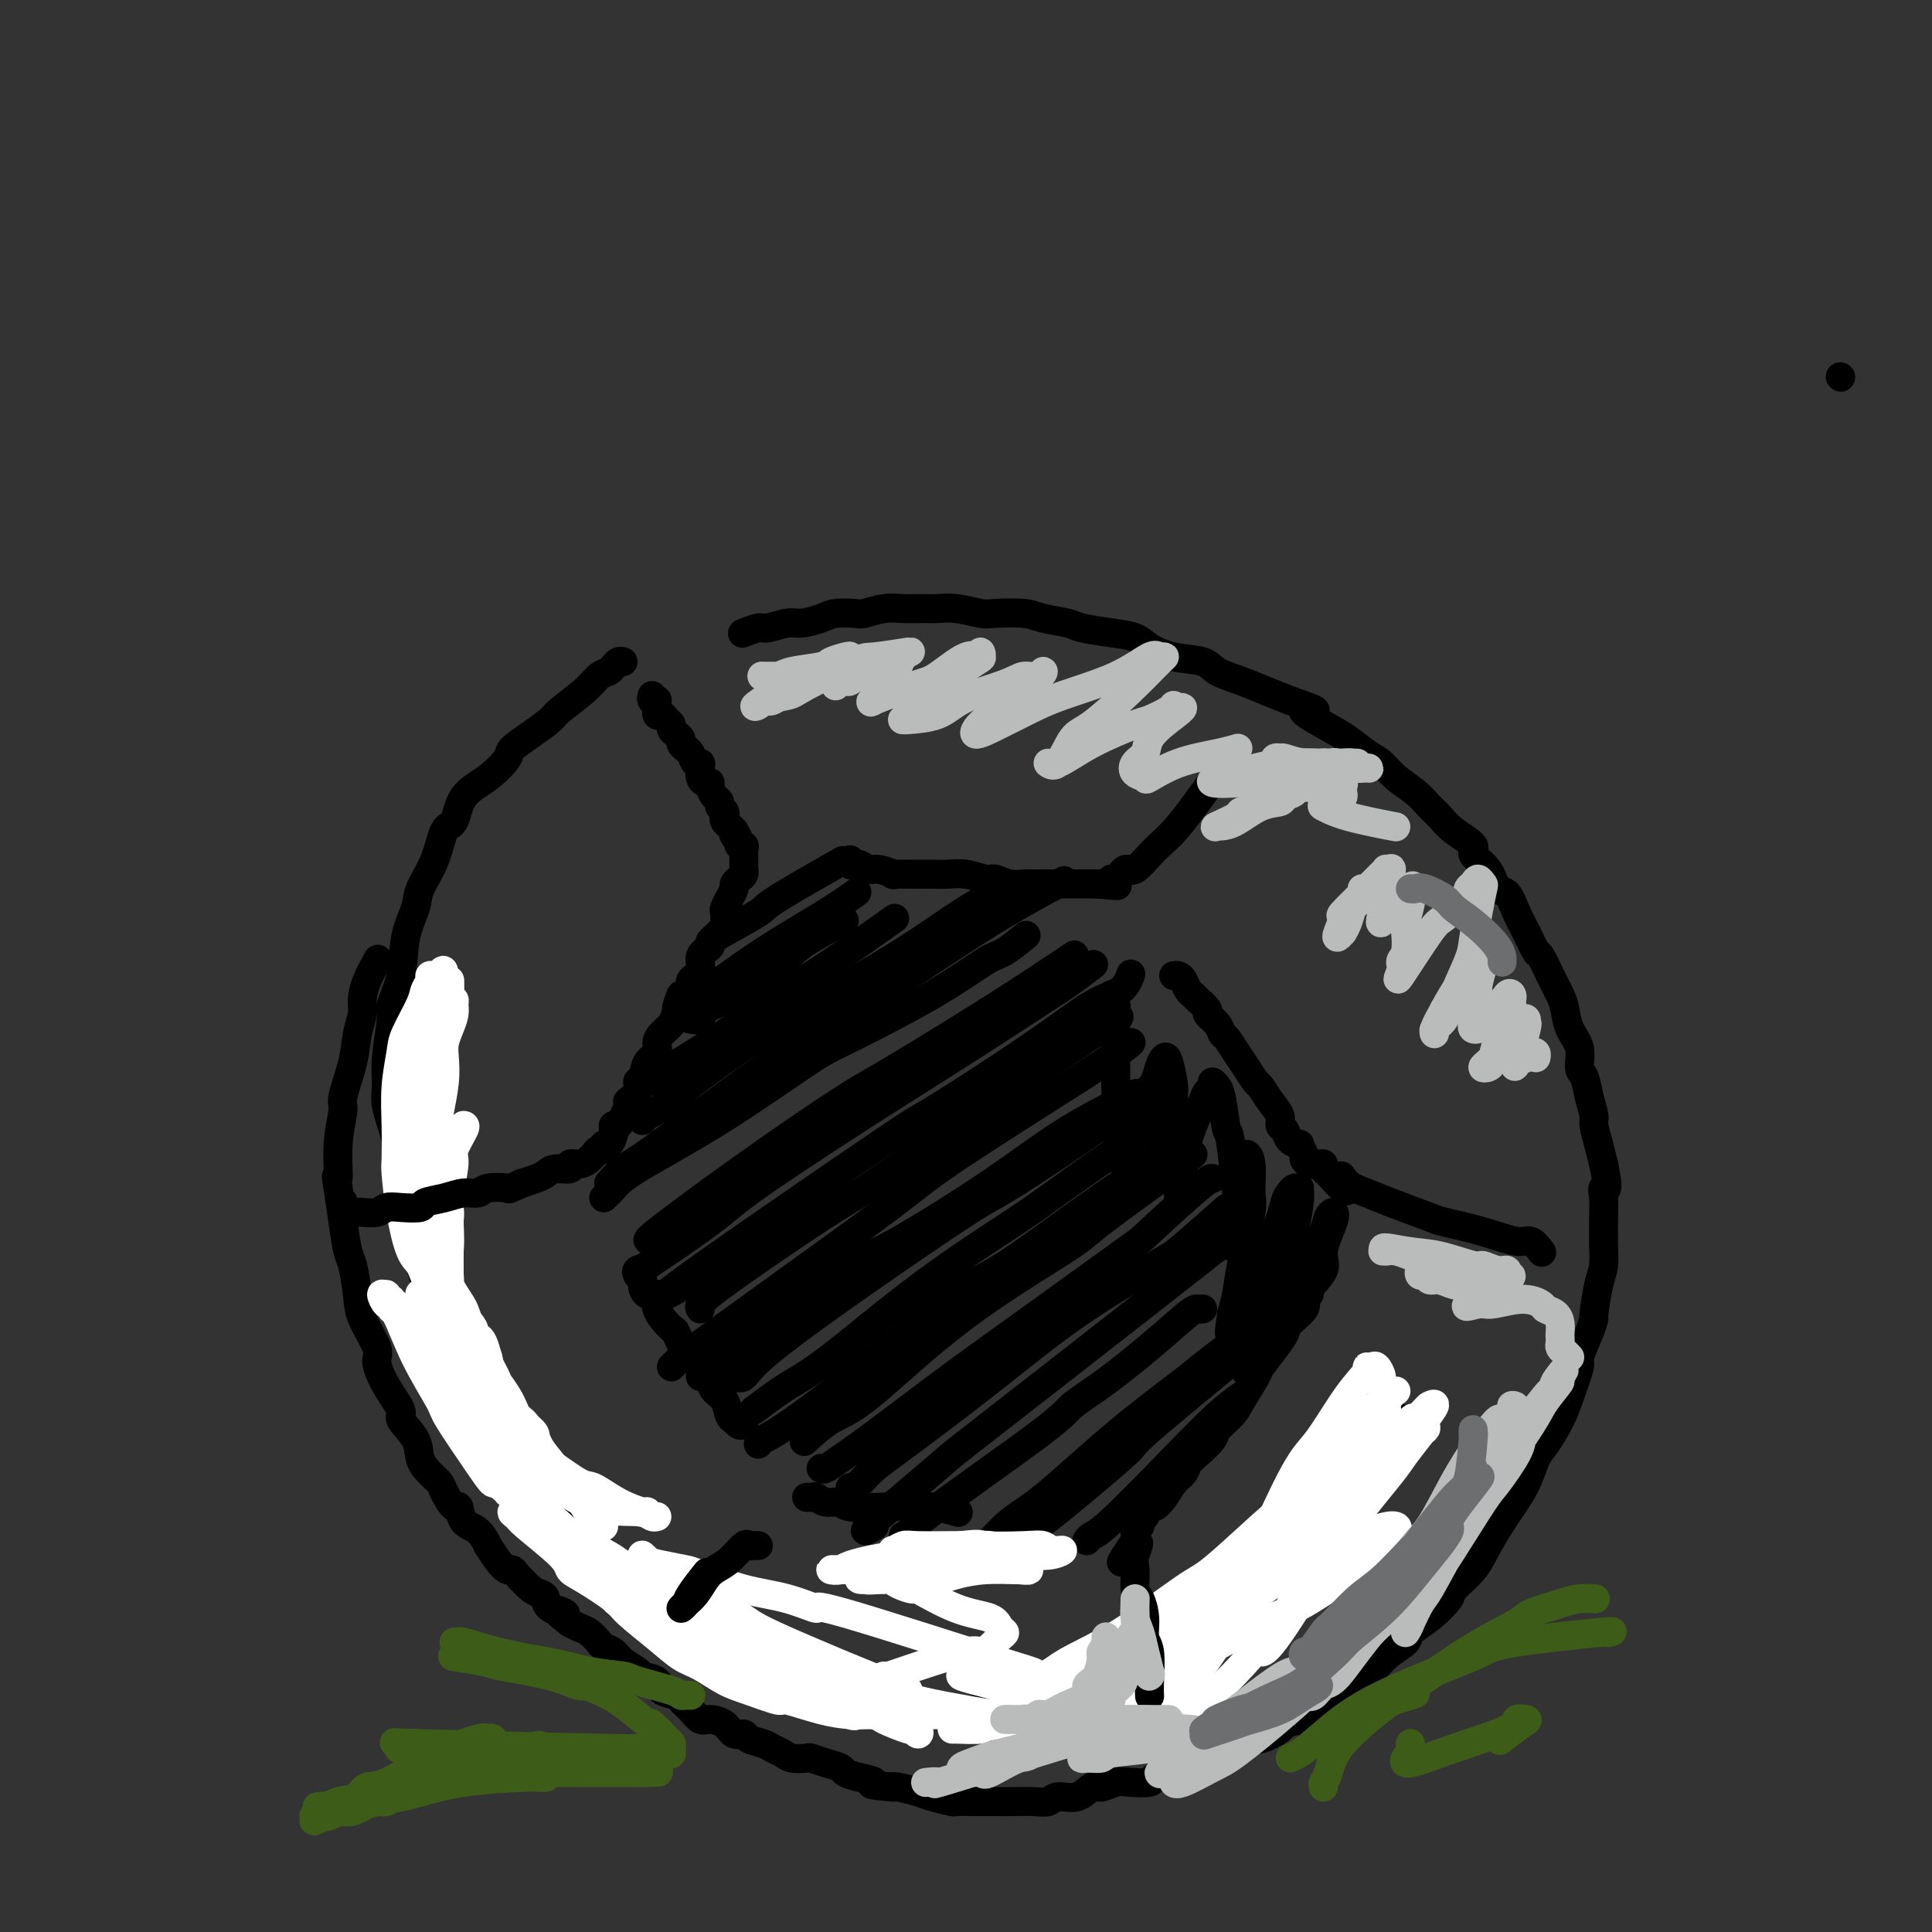 <svg viewBox='0 0 400 400' version='1.1' xmlns='http://www.w3.org/2000/svg' xmlns:xlink='http://www.w3.org/1999/xlink'><rect x="0" y="0" width="400" height="400" fill="#333333" stroke="none"/><g fill='none' stroke='#000000' stroke-width='6' stroke-linecap='round' stroke-linejoin='round'><path d='M381,78c0.000,0.000 0.100,0.100 0.1,0.1'/><path d='M129,137c-0.327,-0.087 -0.655,-0.173 -1,0c-0.345,0.173 -0.709,0.606 -1,1c-0.291,0.394 -0.510,0.748 -1,1c-0.490,0.252 -1.253,0.402 -2,1c-0.747,0.598 -1.479,1.645 -3,3c-1.521,1.355 -3.830,3.019 -5,4c-1.170,0.981 -1.200,1.280 -2,2c-0.800,0.720 -2.372,1.860 -4,3c-1.628,1.140 -3.314,2.281 -4,3c-0.686,0.719 -0.372,1.015 -1,2c-0.628,0.985 -2.197,2.660 -4,4c-1.803,1.340 -3.839,2.347 -5,4c-1.161,1.653 -1.448,3.953 -2,5c-0.552,1.047 -1.370,0.843 -2,2c-0.630,1.157 -1.070,3.676 -2,6c-0.930,2.324 -2.348,4.455 -3,6c-0.652,1.545 -0.538,2.506 -1,4c-0.462,1.494 -1.501,3.521 -2,6c-0.499,2.479 -0.459,5.409 -1,8c-0.541,2.591 -1.663,4.844 -2,6c-0.337,1.156 0.113,1.217 0,3c-0.113,1.783 -0.788,5.289 -1,8c-0.212,2.711 0.037,4.626 0,6c-0.037,1.374 -0.362,2.206 0,4c0.362,1.794 1.409,4.551 2,7c0.591,2.449 0.725,4.591 1,7c0.275,2.409 0.693,5.085 1,7c0.307,1.915 0.505,3.070 1,5c0.495,1.930 1.287,4.635 2,7c0.713,2.365 1.347,4.390 2,6c0.653,1.610 1.327,2.805 2,4'/><path d='M91,272c2.259,7.981 2.407,6.434 3,7c0.593,0.566 1.632,3.246 3,6c1.368,2.754 3.065,5.582 4,7c0.935,1.418 1.108,1.424 2,3c0.892,1.576 2.503,4.720 4,7c1.497,2.280 2.879,3.696 4,5c1.121,1.304 1.979,2.498 3,4c1.021,1.502 2.203,3.313 4,5c1.797,1.687 4.209,3.249 5,4c0.791,0.751 -0.040,0.691 2,3c2.040,2.309 6.952,6.989 9,9c2.048,2.011 1.232,1.354 2,2c0.768,0.646 3.121,2.594 5,4c1.879,1.406 3.283,2.268 5,3c1.717,0.732 3.745,1.334 5,2c1.255,0.666 1.736,1.397 3,2c1.264,0.603 3.309,1.078 5,2c1.691,0.922 3.027,2.289 5,3c1.973,0.711 4.581,0.765 6,1c1.419,0.235 1.648,0.651 3,1c1.352,0.349 3.825,0.629 6,1c2.175,0.371 4.050,0.831 6,1c1.950,0.169 3.973,0.046 5,0c1.027,-0.046 1.057,-0.015 2,0c0.943,0.015 2.797,0.014 5,0c2.203,-0.014 4.753,-0.043 6,0c1.247,0.043 1.190,0.156 2,0c0.810,-0.156 2.487,-0.580 4,-1c1.513,-0.420 2.861,-0.834 4,-1c1.139,-0.166 2.070,-0.083 3,0'/><path d='M216,352c7.374,-0.179 4.310,-0.625 4,-1c-0.310,-0.375 2.133,-0.678 4,-1c1.867,-0.322 3.157,-0.662 4,-1c0.843,-0.338 1.240,-0.672 2,-1c0.760,-0.328 1.884,-0.650 3,-1c1.116,-0.350 2.225,-0.730 3,-1c0.775,-0.270 1.214,-0.432 2,-1c0.786,-0.568 1.917,-1.543 3,-2c1.083,-0.457 2.119,-0.397 3,-1c0.881,-0.603 1.609,-1.871 3,-3c1.391,-1.129 3.445,-2.121 5,-3c1.555,-0.879 2.610,-1.645 3,-2c0.390,-0.355 0.116,-0.299 1,-1c0.884,-0.701 2.926,-2.159 4,-3c1.074,-0.841 1.179,-1.065 2,-2c0.821,-0.935 2.356,-2.581 3,-3c0.644,-0.419 0.395,0.391 1,0c0.605,-0.391 2.063,-1.981 3,-3c0.937,-1.019 1.354,-1.467 2,-2c0.646,-0.533 1.520,-1.149 2,-2c0.480,-0.851 0.565,-1.935 1,-3c0.435,-1.065 1.219,-2.109 2,-3c0.781,-0.891 1.558,-1.628 2,-2c0.442,-0.372 0.547,-0.380 1,-1c0.453,-0.620 1.253,-1.854 2,-3c0.747,-1.146 1.440,-2.205 2,-3c0.560,-0.795 0.985,-1.327 1,-2c0.015,-0.673 -0.381,-1.489 0,-2c0.381,-0.511 1.537,-0.717 2,-1c0.463,-0.283 0.231,-0.641 0,-1'/><path d='M286,297c1.893,-3.298 0.125,-1.042 0,-1c-0.125,0.042 1.393,-2.131 2,-3c0.607,-0.869 0.304,-0.435 0,0'/><path d='M154,131c0.082,-0.033 0.165,-0.065 0,0c-0.165,0.065 -0.576,0.228 0,0c0.576,-0.228 2.139,-0.849 3,-1c0.861,-0.151 1.019,0.166 2,0c0.981,-0.166 2.785,-0.815 4,-1c1.215,-0.185 1.843,0.095 3,0c1.157,-0.095 2.844,-0.565 4,-1c1.156,-0.435 1.782,-0.834 3,-1c1.218,-0.166 3.029,-0.097 4,0c0.971,0.097 1.102,0.222 2,0c0.898,-0.222 2.563,-0.793 4,-1c1.437,-0.207 2.647,-0.052 4,0c1.353,0.052 2.848,0.000 4,0c1.152,-0.000 1.961,0.052 3,0c1.039,-0.052 2.310,-0.207 4,0c1.690,0.207 3.801,0.776 5,1c1.199,0.224 1.487,0.101 3,0c1.513,-0.101 4.252,-0.182 6,0c1.748,0.182 2.506,0.625 4,1c1.494,0.375 3.725,0.680 5,1c1.275,0.320 1.595,0.653 3,1c1.405,0.347 3.896,0.708 6,1c2.104,0.292 3.821,0.515 5,1c1.179,0.485 1.819,1.232 3,2c1.181,0.768 2.902,1.557 5,2c2.098,0.443 4.573,0.541 6,1c1.427,0.459 1.805,1.278 3,2c1.195,0.722 3.206,1.348 5,2c1.794,0.652 3.370,1.329 5,2c1.630,0.671 3.315,1.335 5,2'/><path d='M267,145c9.012,3.093 4.042,1.825 3,2c-1.042,0.175 1.844,1.793 4,3c2.156,1.207 3.581,2.003 5,3c1.419,0.997 2.831,2.196 4,3c1.169,0.804 2.095,1.212 3,2c0.905,0.788 1.791,1.957 3,3c1.209,1.043 2.742,1.960 4,3c1.258,1.040 2.240,2.204 3,3c0.760,0.796 1.299,1.226 2,2c0.701,0.774 1.563,1.893 3,3c1.437,1.107 3.449,2.202 4,3c0.551,0.798 -0.358,1.298 0,2c0.358,0.702 1.982,1.607 3,3c1.018,1.393 1.428,3.274 2,4c0.572,0.726 1.304,0.297 2,1c0.696,0.703 1.355,2.540 2,4c0.645,1.460 1.276,2.544 2,4c0.724,1.456 1.542,3.284 2,4c0.458,0.716 0.555,0.319 1,1c0.445,0.681 1.237,2.439 2,4c0.763,1.561 1.496,2.926 2,4c0.504,1.074 0.779,1.858 1,3c0.221,1.142 0.388,2.643 1,4c0.612,1.357 1.671,2.570 2,4c0.329,1.430 -0.070,3.077 0,4c0.070,0.923 0.610,1.121 1,2c0.390,0.879 0.629,2.440 1,4c0.371,1.560 0.873,3.119 1,4c0.127,0.881 -0.120,1.083 0,2c0.120,0.917 0.606,2.548 1,4c0.394,1.452 0.697,2.726 1,4'/><path d='M332,241c1.392,6.475 0.373,5.161 0,5c-0.373,-0.161 -0.099,0.831 0,2c0.099,1.169 0.024,2.515 0,4c-0.024,1.485 0.004,3.110 0,4c-0.004,0.890 -0.039,1.046 0,2c0.039,0.954 0.152,2.707 0,4c-0.152,1.293 -0.571,2.126 -1,4c-0.429,1.874 -0.870,4.788 -1,6c-0.130,1.212 0.050,0.722 0,1c-0.050,0.278 -0.330,1.325 -1,3c-0.670,1.675 -1.730,3.979 -2,5c-0.270,1.021 0.251,0.761 0,2c-0.251,1.239 -1.273,3.978 -2,6c-0.727,2.022 -1.157,3.325 -2,5c-0.843,1.675 -2.098,3.720 -3,5c-0.902,1.280 -1.452,1.794 -2,3c-0.548,1.206 -1.093,3.105 -2,5c-0.907,1.895 -2.177,3.786 -3,5c-0.823,1.214 -1.198,1.751 -2,3c-0.802,1.249 -2.030,3.209 -3,5c-0.970,1.791 -1.683,3.414 -3,5c-1.317,1.586 -3.239,3.134 -4,4c-0.761,0.866 -0.359,1.049 -1,2c-0.641,0.951 -2.323,2.671 -4,4c-1.677,1.329 -3.349,2.267 -4,3c-0.651,0.733 -0.281,1.260 -1,2c-0.719,0.740 -2.527,1.693 -4,3c-1.473,1.307 -2.611,2.969 -4,4c-1.389,1.031 -3.028,1.431 -4,2c-0.972,0.569 -1.278,1.305 -2,2c-0.722,0.695 -1.861,1.347 -3,2'/><path d='M274,353c-5.461,4.958 -3.613,3.352 -4,3c-0.387,-0.352 -3.009,0.550 -4,1c-0.991,0.450 -0.352,0.448 -1,1c-0.648,0.552 -2.585,1.658 -4,2c-1.415,0.342 -2.309,-0.081 -3,0c-0.691,0.081 -1.178,0.665 -2,1c-0.822,0.335 -1.979,0.422 -3,1c-1.021,0.578 -1.907,1.646 -3,2c-1.093,0.354 -2.395,-0.007 -3,0c-0.605,0.007 -0.515,0.380 -1,1c-0.485,0.620 -1.546,1.485 -3,2c-1.454,0.515 -3.299,0.678 -4,1c-0.701,0.322 -0.256,0.802 -1,1c-0.744,0.198 -2.676,0.113 -4,0c-1.324,-0.113 -2.039,-0.256 -3,0c-0.961,0.256 -2.168,0.909 -3,1c-0.832,0.091 -1.289,-0.382 -2,0c-0.711,0.382 -1.677,1.619 -3,2c-1.323,0.381 -3.001,-0.094 -4,0c-0.999,0.094 -1.317,0.757 -2,1c-0.683,0.243 -1.731,0.065 -3,0c-1.269,-0.065 -2.758,-0.018 -4,0c-1.242,0.018 -2.238,0.006 -3,0c-0.762,-0.006 -1.289,-0.005 -2,0c-0.711,0.005 -1.606,0.013 -3,0c-1.394,-0.013 -3.288,-0.046 -4,0c-0.712,0.046 -0.243,0.170 -1,0c-0.757,-0.170 -2.739,-0.633 -4,-1c-1.261,-0.367 -1.801,-0.637 -3,-1c-1.199,-0.363 -3.057,-0.818 -4,-1c-0.943,-0.182 -0.972,-0.091 -1,0'/><path d='M185,370c-6.650,-0.488 -4.273,-0.708 -4,-1c0.273,-0.292 -1.556,-0.656 -3,-1c-1.444,-0.344 -2.504,-0.667 -3,-1c-0.496,-0.333 -0.430,-0.677 -1,-1c-0.570,-0.323 -1.777,-0.625 -3,-1c-1.223,-0.375 -2.464,-0.821 -3,-1c-0.536,-0.179 -0.369,-0.089 -1,0c-0.631,0.089 -2.061,0.179 -3,0c-0.939,-0.179 -1.388,-0.627 -2,-1c-0.612,-0.373 -1.385,-0.673 -2,-1c-0.615,-0.327 -1.070,-0.683 -2,-1c-0.930,-0.317 -2.336,-0.597 -3,-1c-0.664,-0.403 -0.587,-0.930 -1,-1c-0.413,-0.070 -1.318,0.315 -2,0c-0.682,-0.315 -1.143,-1.331 -2,-2c-0.857,-0.669 -2.111,-0.992 -3,-1c-0.889,-0.008 -1.412,0.297 -2,0c-0.588,-0.297 -1.240,-1.197 -2,-2c-0.760,-0.803 -1.626,-1.511 -2,-2c-0.374,-0.489 -0.255,-0.760 -1,-1c-0.745,-0.240 -2.353,-0.448 -3,-1c-0.647,-0.552 -0.333,-1.447 -1,-2c-0.667,-0.553 -2.315,-0.764 -3,-1c-0.685,-0.236 -0.406,-0.496 -1,-1c-0.594,-0.504 -2.060,-1.252 -3,-2c-0.940,-0.748 -1.354,-1.496 -2,-2c-0.646,-0.504 -1.524,-0.765 -2,-1c-0.476,-0.235 -0.550,-0.444 -1,-1c-0.450,-0.556 -1.275,-1.457 -2,-2c-0.725,-0.543 -1.350,-0.726 -2,-1c-0.650,-0.274 -1.325,-0.637 -2,-1'/><path d='M118,336c-5.318,-3.979 -1.612,-2.426 -1,-2c0.612,0.426 -1.871,-0.274 -3,-1c-1.129,-0.726 -0.904,-1.477 -1,-2c-0.096,-0.523 -0.511,-0.819 -1,-1c-0.489,-0.181 -1.051,-0.249 -2,-1c-0.949,-0.751 -2.287,-2.185 -3,-3c-0.713,-0.815 -0.803,-1.011 -1,-1c-0.197,0.011 -0.502,0.227 -1,0c-0.498,-0.227 -1.187,-0.899 -2,-2c-0.813,-1.101 -1.748,-2.633 -2,-3c-0.252,-0.367 0.179,0.430 0,0c-0.179,-0.430 -0.969,-2.086 -2,-3c-1.031,-0.914 -2.303,-1.084 -3,-2c-0.697,-0.916 -0.819,-2.576 -1,-3c-0.181,-0.424 -0.420,0.390 -1,0c-0.580,-0.390 -1.501,-1.982 -2,-3c-0.499,-1.018 -0.576,-1.460 -1,-2c-0.424,-0.540 -1.193,-1.178 -2,-2c-0.807,-0.822 -1.651,-1.828 -2,-3c-0.349,-1.172 -0.203,-2.510 -1,-4c-0.797,-1.490 -2.536,-3.134 -3,-4c-0.464,-0.866 0.349,-0.955 0,-2c-0.349,-1.045 -1.858,-3.046 -3,-5c-1.142,-1.954 -1.917,-3.861 -2,-5c-0.083,-1.139 0.525,-1.509 0,-3c-0.525,-1.491 -2.182,-4.101 -3,-6c-0.818,-1.899 -0.797,-3.086 -1,-5c-0.203,-1.914 -0.632,-4.554 -1,-6c-0.368,-1.446 -0.676,-1.697 -1,-3c-0.324,-1.303 -0.664,-3.658 -1,-6c-0.336,-2.342 -0.668,-4.671 -1,-7'/><path d='M70,246c-0.755,-4.312 -0.143,-1.593 0,-2c0.143,-0.407 -0.183,-3.939 0,-7c0.183,-3.061 0.876,-5.652 1,-7c0.124,-1.348 -0.321,-1.452 0,-3c0.321,-1.548 1.408,-4.541 2,-7c0.592,-2.459 0.688,-4.383 1,-6c0.312,-1.617 0.841,-2.928 1,-4c0.159,-1.072 -0.050,-1.906 0,-3c0.050,-1.094 0.360,-2.448 1,-4c0.640,-1.552 1.612,-3.300 2,-4c0.388,-0.700 0.194,-0.350 0,0'/></g>
<g fill='none' stroke='#FFFFFF' stroke-width='6' stroke-linecap='round' stroke-linejoin='round'><path d='M96,233c0.235,0.017 0.469,0.034 0,1c-0.469,0.966 -1.642,2.880 -2,4c-0.358,1.120 0.100,1.447 0,3c-0.100,1.553 -0.759,4.332 -1,7c-0.241,2.668 -0.065,5.225 0,7c0.065,1.775 0.017,2.766 0,4c-0.017,1.234 -0.003,2.709 0,4c0.003,1.291 -0.004,2.398 0,3c0.004,0.602 0.018,0.698 0,1c-0.018,0.302 -0.067,0.809 0,1c0.067,0.191 0.250,0.066 0,0c-0.250,-0.066 -0.934,-0.072 -1,0c-0.066,0.072 0.487,0.221 0,0c-0.487,-0.221 -2.015,-0.812 -3,-2c-0.985,-1.188 -1.427,-2.972 -2,-4c-0.573,-1.028 -1.278,-1.301 -2,-3c-0.722,-1.699 -1.462,-4.825 -2,-8c-0.538,-3.175 -0.873,-6.398 -1,-8c-0.127,-1.602 -0.047,-1.584 0,-3c0.047,-1.416 0.062,-4.266 0,-7c-0.062,-2.734 -0.200,-5.351 0,-8c0.200,-2.649 0.737,-5.329 1,-7c0.263,-1.671 0.252,-2.332 1,-4c0.748,-1.668 2.256,-4.342 3,-6c0.744,-1.658 0.724,-2.301 1,-3c0.276,-0.699 0.847,-1.455 1,-2c0.153,-0.545 -0.113,-0.877 0,-1c0.113,-0.123 0.604,-0.035 1,0c0.396,0.035 0.698,0.018 1,0'/><path d='M91,202c1.497,-3.052 0.741,0.818 0,4c-0.741,3.182 -1.466,5.675 -2,9c-0.534,3.325 -0.876,7.481 -1,10c-0.124,2.519 -0.030,3.401 0,6c0.030,2.599 -0.003,6.914 0,11c0.003,4.086 0.042,7.944 0,10c-0.042,2.056 -0.165,2.311 0,4c0.165,1.689 0.619,4.813 1,7c0.381,2.187 0.690,3.436 1,4c0.310,0.564 0.623,0.442 1,1c0.377,0.558 0.819,1.796 1,2c0.181,0.204 0.102,-0.626 0,-1c-0.102,-0.374 -0.228,-0.291 0,-2c0.228,-1.709 0.808,-5.211 1,-8c0.192,-2.789 -0.005,-4.866 0,-6c0.005,-1.134 0.210,-1.326 0,-3c-0.210,-1.674 -0.837,-4.831 -1,-7c-0.163,-2.169 0.139,-3.350 0,-5c-0.139,-1.650 -0.717,-3.768 -1,-5c-0.283,-1.232 -0.269,-1.579 0,-3c0.269,-1.421 0.794,-3.917 1,-6c0.206,-2.083 0.094,-3.752 0,-5c-0.094,-1.248 -0.168,-2.075 0,-3c0.168,-0.925 0.578,-1.947 1,-3c0.422,-1.053 0.855,-2.138 1,-3c0.145,-0.862 0.000,-1.501 0,-2c-0.000,-0.499 0.143,-0.857 0,-1c-0.143,-0.143 -0.571,-0.072 -1,0'/><path d='M93,207c0.185,-9.097 0.147,-0.341 0,3c-0.147,3.341 -0.404,1.266 -1,2c-0.596,0.734 -1.533,4.276 -2,6c-0.467,1.724 -0.465,1.628 -1,3c-0.535,1.372 -1.607,4.212 -2,7c-0.393,2.788 -0.106,5.525 0,7c0.106,1.475 0.033,1.688 0,3c-0.033,1.312 -0.024,3.723 0,6c0.024,2.277 0.063,4.420 0,6c-0.063,1.580 -0.227,2.596 0,4c0.227,1.404 0.845,3.196 1,4c0.155,0.804 -0.154,0.620 0,1c0.154,0.380 0.769,1.325 1,2c0.231,0.675 0.077,1.078 0,1c-0.077,-0.078 -0.077,-0.639 0,-1c0.077,-0.361 0.230,-0.521 0,-1c-0.230,-0.479 -0.842,-1.278 -1,-2c-0.158,-0.722 0.138,-1.368 0,-2c-0.138,-0.632 -0.711,-1.251 -1,-2c-0.289,-0.749 -0.295,-1.630 0,-2c0.295,-0.370 0.892,-0.229 1,0c0.108,0.229 -0.272,0.548 0,1c0.272,0.452 1.197,1.039 2,2c0.803,0.961 1.486,2.297 2,4c0.514,1.703 0.861,3.772 1,5c0.139,1.228 0.069,1.614 0,2'/><path d='M93,266c1.539,2.764 2.387,3.674 3,5c0.613,1.326 0.990,3.070 2,5c1.010,1.930 2.654,4.047 3,5c0.346,0.953 -0.606,0.741 0,2c0.606,1.259 2.770,3.990 4,6c1.230,2.010 1.527,3.299 2,4c0.473,0.701 1.123,0.812 2,2c0.877,1.188 1.983,3.452 3,5c1.017,1.548 1.947,2.379 3,4c1.053,1.621 2.228,4.032 3,5c0.772,0.968 1.140,0.494 2,1c0.860,0.506 2.212,1.991 3,3c0.788,1.009 1.013,1.542 1,2c-0.013,0.458 -0.263,0.841 0,1c0.263,0.159 1.037,0.092 1,0c-0.037,-0.092 -0.887,-0.211 -1,0c-0.113,0.211 0.512,0.750 0,0c-0.512,-0.750 -2.161,-2.789 -3,-4c-0.839,-1.211 -0.869,-1.593 -2,-3c-1.131,-1.407 -3.362,-3.838 -5,-6c-1.638,-2.162 -2.681,-4.055 -3,-5c-0.319,-0.945 0.088,-0.943 -1,-2c-1.088,-1.057 -3.671,-3.173 -5,-5c-1.329,-1.827 -1.403,-3.364 -2,-5c-0.597,-1.636 -1.715,-3.369 -2,-4c-0.285,-0.631 0.264,-0.159 0,-1c-0.264,-0.841 -1.340,-2.996 -2,-4c-0.660,-1.004 -0.903,-0.858 -1,-1c-0.097,-0.142 -0.049,-0.571 0,-1'/><path d='M98,275c-1.178,-2.267 -0.622,0.065 0,1c0.622,0.935 1.311,0.473 2,2c0.689,1.527 1.377,5.041 2,7c0.623,1.959 1.181,2.362 2,4c0.819,1.638 1.899,4.513 3,7c1.101,2.487 2.222,4.588 3,6c0.778,1.412 1.214,2.136 2,3c0.786,0.864 1.924,1.866 2,2c0.076,0.134 -0.909,-0.602 -2,-2c-1.091,-1.398 -2.289,-3.459 -4,-6c-1.711,-2.541 -3.935,-5.563 -5,-7c-1.065,-1.437 -0.972,-1.291 -2,-3c-1.028,-1.709 -3.178,-5.275 -5,-8c-1.822,-2.725 -3.315,-4.610 -4,-6c-0.685,-1.390 -0.562,-2.285 -1,-3c-0.438,-0.715 -1.437,-1.249 -2,-2c-0.563,-0.751 -0.689,-1.718 -1,-2c-0.311,-0.282 -0.807,0.121 -1,0c-0.193,-0.121 -0.082,-0.767 1,1c1.082,1.767 3.135,5.948 4,8c0.865,2.052 0.540,1.976 1,4c0.460,2.024 1.703,6.150 3,9c1.297,2.850 2.649,4.425 4,6'/><path d='M100,296c2.068,4.495 0.737,1.731 1,2c0.263,0.269 2.118,3.571 3,5c0.882,1.429 0.790,0.985 1,1c0.210,0.015 0.723,0.489 1,1c0.277,0.511 0.319,1.058 0,1c-0.319,-0.058 -0.999,-0.720 -1,-1c-0.001,-0.280 0.677,-0.178 0,-1c-0.677,-0.822 -2.709,-2.567 -5,-5c-2.291,-2.433 -4.841,-5.552 -6,-7c-1.159,-1.448 -0.926,-1.223 -2,-3c-1.074,-1.777 -3.453,-5.554 -5,-8c-1.547,-2.446 -2.261,-3.561 -3,-5c-0.739,-1.439 -1.502,-3.201 -2,-4c-0.498,-0.799 -0.731,-0.634 -1,-1c-0.269,-0.366 -0.573,-1.264 -1,-2c-0.427,-0.736 -0.975,-1.311 -1,-1c-0.025,0.311 0.475,1.509 1,2c0.525,0.491 1.075,0.277 2,2c0.925,1.723 2.227,5.384 4,9c1.773,3.616 4.019,7.188 5,9c0.981,1.812 0.699,1.865 2,4c1.301,2.135 4.186,6.354 6,9c1.814,2.646 2.558,3.720 3,4c0.442,0.280 0.580,-0.232 1,0c0.420,0.232 1.120,1.209 1,1c-0.120,-0.209 -1.060,-1.605 -2,-3'/><path d='M102,305c2.927,4.551 -0.755,-2.073 -3,-6c-2.245,-3.927 -3.053,-5.157 -4,-6c-0.947,-0.843 -2.032,-1.299 -3,-3c-0.968,-1.701 -1.818,-4.646 -3,-7c-1.182,-2.354 -2.696,-4.115 -4,-6c-1.304,-1.885 -2.398,-3.893 -3,-5c-0.602,-1.107 -0.712,-1.312 -1,-2c-0.288,-0.688 -0.753,-1.860 -1,-2c-0.247,-0.140 -0.278,0.751 0,1c0.278,0.249 0.863,-0.145 1,0c0.137,0.145 -0.173,0.827 0,1c0.173,0.173 0.831,-0.164 1,0c0.169,0.164 -0.151,0.827 0,1c0.151,0.173 0.771,-0.146 1,0c0.229,0.146 0.065,0.756 0,1c-0.065,0.244 -0.033,0.122 0,0'/><path d='M83,272c0.708,0.555 0.977,-0.059 1,0c0.023,0.059 -0.200,0.791 0,1c0.200,0.209 0.823,-0.104 1,0c0.177,0.104 -0.090,0.626 0,1c0.090,0.374 0.539,0.600 1,1c0.461,0.400 0.935,0.974 1,1c0.065,0.026 -0.278,-0.496 0,0c0.278,0.496 1.176,2.010 2,3c0.824,0.990 1.574,1.456 2,2c0.426,0.544 0.529,1.167 1,2c0.471,0.833 1.310,1.876 2,3c0.690,1.124 1.232,2.329 2,3c0.768,0.671 1.761,0.807 2,1c0.239,0.193 -0.277,0.443 0,1c0.277,0.557 1.346,1.420 2,2c0.654,0.580 0.894,0.876 1,1c0.106,0.124 0.080,0.074 0,0c-0.080,-0.074 -0.214,-0.174 0,0c0.214,0.174 0.775,0.621 1,1c0.225,0.379 0.112,0.689 0,1'/><path d='M102,296c3.196,3.665 1.687,0.826 1,0c-0.687,-0.826 -0.553,0.360 0,1c0.553,0.640 1.524,0.732 2,1c0.476,0.268 0.457,0.710 1,1c0.543,0.290 1.648,0.427 3,1c1.352,0.573 2.951,1.583 5,3c2.049,1.417 4.548,3.240 6,4c1.452,0.760 1.856,0.456 3,1c1.144,0.544 3.029,1.935 5,3c1.971,1.065 4.028,1.803 5,2c0.972,0.197 0.858,-0.147 1,0c0.142,0.147 0.538,0.787 1,1c0.462,0.213 0.989,0.001 1,0c0.011,-0.001 -0.496,0.210 -1,0c-0.504,-0.210 -1.006,-0.839 -3,-1c-1.994,-0.161 -5.481,0.148 -9,-1c-3.519,-1.148 -7.070,-3.751 -9,-5c-1.930,-1.249 -2.240,-1.143 -4,-2c-1.760,-0.857 -4.971,-2.676 -7,-4c-2.029,-1.324 -2.877,-2.152 -4,-3c-1.123,-0.848 -2.522,-1.717 -3,-2c-0.478,-0.283 -0.034,0.018 0,0c0.034,-0.018 -0.341,-0.355 0,0c0.341,0.355 1.400,1.403 3,3c1.600,1.597 3.743,3.742 6,6c2.257,2.258 4.629,4.629 7,7'/><path d='M112,312c2.810,3.218 1.835,3.261 3,4c1.165,0.739 4.469,2.172 7,4c2.531,1.828 4.289,4.049 5,5c0.711,0.951 0.374,0.632 1,1c0.626,0.368 2.213,1.423 3,2c0.787,0.577 0.774,0.676 1,1c0.226,0.324 0.691,0.873 1,1c0.309,0.127 0.460,-0.169 1,0c0.540,0.169 1.467,0.803 -1,-1c-2.467,-1.803 -8.327,-6.042 -12,-9c-3.673,-2.958 -5.157,-4.636 -7,-6c-1.843,-1.364 -4.045,-2.416 -5,-3c-0.955,-0.584 -0.663,-0.700 -1,-1c-0.337,-0.300 -1.301,-0.784 -2,-1c-0.699,-0.216 -1.131,-0.166 -1,0c0.131,0.166 0.826,0.446 2,1c1.174,0.554 2.827,1.380 4,2c1.173,0.620 1.868,1.034 3,2c1.132,0.966 2.703,2.485 5,4c2.297,1.515 5.320,3.027 7,4c1.680,0.973 2.016,1.408 3,2c0.984,0.592 2.614,1.342 4,2c1.386,0.658 2.526,1.223 4,2c1.474,0.777 3.282,1.765 4,2c0.718,0.235 0.347,-0.283 1,0c0.653,0.283 2.329,1.367 3,2c0.671,0.633 0.335,0.817 0,1'/><path d='M145,333c6.380,3.739 2.832,1.086 1,0c-1.832,-1.086 -1.946,-0.604 -3,-1c-1.054,-0.396 -3.048,-1.668 -7,-4c-3.952,-2.332 -9.862,-5.722 -14,-8c-4.138,-2.278 -6.503,-3.444 -8,-4c-1.497,-0.556 -2.127,-0.500 -3,-1c-0.873,-0.500 -1.989,-1.554 -3,-2c-1.011,-0.446 -1.919,-0.285 -2,0c-0.081,0.285 0.663,0.693 1,1c0.337,0.307 0.265,0.512 2,2c1.735,1.488 5.277,4.259 7,6c1.723,1.741 1.629,2.454 2,3c0.371,0.546 1.208,0.927 3,2c1.792,1.073 4.540,2.839 6,4c1.460,1.161 1.632,1.719 3,3c1.368,1.281 3.931,3.287 6,5c2.069,1.713 3.645,3.132 5,4c1.355,0.868 2.491,1.183 4,2c1.509,0.817 3.392,2.134 5,3c1.608,0.866 2.940,1.279 5,2c2.060,0.721 4.847,1.748 6,2c1.153,0.252 0.672,-0.272 2,0c1.328,0.272 4.463,1.341 7,2c2.537,0.659 4.474,0.909 6,1c1.526,0.091 2.642,0.025 5,0c2.358,-0.025 5.960,-0.007 9,0c3.040,0.007 5.520,0.004 8,0'/><path d='M198,355c5.037,-0.007 6.631,-0.025 8,0c1.369,0.025 2.514,0.093 4,0c1.486,-0.093 3.314,-0.347 5,-1c1.686,-0.653 3.231,-1.706 4,-2c0.769,-0.294 0.761,0.172 1,0c0.239,-0.172 0.726,-0.983 1,-1c0.274,-0.017 0.334,0.761 -1,0c-1.334,-0.761 -4.062,-3.062 -5,-4c-0.938,-0.938 -0.087,-0.515 -8,-3c-7.913,-2.485 -24.590,-7.878 -32,-10c-7.410,-2.122 -5.554,-0.974 -6,-1c-0.446,-0.026 -3.193,-1.225 -6,-2c-2.807,-0.775 -5.672,-1.124 -9,-2c-3.328,-0.876 -7.118,-2.279 -9,-3c-1.882,-0.721 -1.856,-0.760 -3,-1c-1.144,-0.240 -3.460,-0.680 -5,-1c-1.540,-0.320 -2.306,-0.518 -3,-1c-0.694,-0.482 -1.316,-1.247 -1,-1c0.316,0.247 1.569,1.505 2,2c0.431,0.495 0.041,0.226 2,2c1.959,1.774 6.266,5.593 10,8c3.734,2.407 6.894,3.404 11,5c4.106,1.596 9.159,3.791 12,5c2.841,1.209 3.471,1.432 5,2c1.529,0.568 3.956,1.482 6,2c2.044,0.518 3.704,0.639 5,1c1.296,0.361 2.227,0.960 2,1c-0.227,0.040 -1.614,-0.480 -3,-1'/><path d='M185,349c5.309,2.100 -0.420,-0.151 -5,-2c-4.580,-1.849 -8.013,-3.296 -12,-5c-3.987,-1.704 -8.528,-3.665 -11,-5c-2.472,-1.335 -2.874,-2.043 -5,-3c-2.126,-0.957 -5.977,-2.163 -9,-3c-3.023,-0.837 -5.218,-1.306 -7,-2c-1.782,-0.694 -3.151,-1.613 -4,-2c-0.849,-0.387 -1.177,-0.244 -1,0c0.177,0.244 0.859,0.587 1,1c0.141,0.413 -0.259,0.895 0,1c0.259,0.105 1.176,-0.166 3,1c1.824,1.166 4.555,3.768 8,6c3.445,2.232 7.605,4.092 10,5c2.395,0.908 3.026,0.863 5,2c1.974,1.137 5.292,3.454 8,5c2.708,1.546 4.806,2.320 6,3c1.194,0.680 1.484,1.264 2,2c0.516,0.736 1.257,1.623 2,2c0.743,0.377 1.488,0.244 1,0c-0.488,-0.244 -2.210,-0.601 -5,-2c-2.790,-1.399 -6.647,-3.842 -9,-5c-2.353,-1.158 -3.203,-1.031 -6,-2c-2.797,-0.969 -7.542,-3.035 -11,-5c-3.458,-1.965 -5.628,-3.830 -8,-5c-2.372,-1.170 -4.945,-1.643 -6,-2c-1.055,-0.357 -0.592,-0.596 -1,-1c-0.408,-0.404 -1.688,-0.973 -2,-1c-0.312,-0.027 0.344,0.486 1,1'/><path d='M130,333c-6.307,-3.244 0.926,-0.353 6,2c5.074,2.353 7.988,4.168 10,5c2.012,0.832 3.123,0.680 6,2c2.877,1.320 7.521,4.113 11,6c3.479,1.887 5.793,2.869 9,4c3.207,1.131 7.308,2.413 9,3c1.692,0.587 0.977,0.481 2,1c1.023,0.519 3.784,1.664 5,2c1.216,0.336 0.886,-0.137 1,0c0.114,0.137 0.672,0.882 1,1c0.328,0.118 0.426,-0.393 0,-1c-0.426,-0.607 -1.377,-1.312 -2,-2c-0.623,-0.688 -0.918,-1.361 -3,-3c-2.082,-1.639 -5.951,-4.244 -9,-6c-3.049,-1.756 -5.277,-2.661 -9,-4c-3.723,-1.339 -8.939,-3.110 -11,-4c-2.061,-0.890 -0.966,-0.899 -1,-1c-0.034,-0.101 -1.198,-0.295 -1,0c0.198,0.295 1.759,1.080 4,2c2.241,0.920 5.162,1.977 7,3c1.838,1.023 2.592,2.014 5,3c2.408,0.986 6.471,1.967 10,3c3.529,1.033 6.524,2.119 10,3c3.476,0.881 7.434,1.556 10,2c2.566,0.444 3.739,0.655 6,1c2.261,0.345 5.609,0.824 9,1c3.391,0.176 6.826,0.050 9,0c2.174,-0.050 3.087,-0.025 4,0'/><path d='M228,356c7.131,0.377 5.958,-0.682 7,-1c1.042,-0.318 4.299,0.104 6,0c1.701,-0.104 1.848,-0.734 2,-1c0.152,-0.266 0.310,-0.166 1,0c0.690,0.166 1.912,0.399 2,0c0.088,-0.399 -0.957,-1.430 -2,-2c-1.043,-0.570 -2.083,-0.679 -4,-1c-1.917,-0.321 -4.710,-0.856 -6,-1c-1.290,-0.144 -1.076,0.101 -2,0c-0.924,-0.101 -2.986,-0.549 -5,-1c-2.014,-0.451 -3.979,-0.905 -5,-1c-1.021,-0.095 -1.099,0.171 -2,0c-0.901,-0.171 -2.624,-0.778 -4,-1c-1.376,-0.222 -2.403,-0.059 -3,0c-0.597,0.059 -0.762,0.015 -1,0c-0.238,-0.015 -0.549,-0.002 -1,0c-0.451,0.002 -1.042,-0.007 -1,0c0.042,0.007 0.716,0.030 1,0c0.284,-0.030 0.176,-0.113 1,0c0.824,0.113 2.578,0.422 4,0c1.422,-0.422 2.511,-1.574 5,-3c2.489,-1.426 6.379,-3.125 11,-6c4.621,-2.875 9.973,-6.925 13,-9c3.027,-2.075 3.729,-2.175 6,-4c2.271,-1.825 6.111,-5.376 9,-8c2.889,-2.624 4.825,-4.321 6,-5c1.175,-0.679 1.587,-0.339 2,0'/><path d='M268,312c5.974,-4.357 2.908,-2.250 2,-2c-0.908,0.250 0.344,-1.355 0,-1c-0.344,0.355 -2.282,2.672 -6,6c-3.718,3.328 -9.217,7.668 -12,10c-2.783,2.332 -2.851,2.657 -5,5c-2.149,2.343 -6.379,6.704 -9,10c-2.621,3.296 -3.632,5.526 -5,7c-1.368,1.474 -3.091,2.191 -3,2c0.091,-0.191 1.998,-1.290 4,-3c2.002,-1.710 4.100,-4.032 6,-6c1.900,-1.968 3.603,-3.584 8,-8c4.397,-4.416 11.488,-11.633 17,-18c5.512,-6.367 9.444,-11.885 13,-16c3.556,-4.115 6.736,-6.826 8,-8c1.264,-1.174 0.612,-0.812 1,-1c0.388,-0.188 1.815,-0.925 2,-1c0.185,-0.075 -0.874,0.511 -2,2c-1.126,1.489 -2.320,3.881 -4,6c-1.680,2.119 -3.848,3.967 -7,8c-3.152,4.033 -7.290,10.252 -11,16c-3.710,5.748 -6.991,11.026 -9,14c-2.009,2.974 -2.745,3.646 -4,5c-1.255,1.354 -3.028,3.392 -4,5c-0.972,1.608 -1.145,2.787 -1,3c0.145,0.213 0.606,-0.541 1,-1c0.394,-0.459 0.722,-0.624 3,-4c2.278,-3.376 6.508,-9.965 10,-15c3.492,-5.035 6.246,-8.518 9,-12'/><path d='M270,315c4.295,-5.604 3.532,-3.612 4,-4c0.468,-0.388 2.167,-3.154 3,-4c0.833,-0.846 0.798,0.228 1,0c0.202,-0.228 0.640,-1.757 0,0c-0.640,1.757 -2.357,6.800 -4,11c-1.643,4.200 -3.212,7.556 -5,11c-1.788,3.444 -3.795,6.978 -5,9c-1.205,2.022 -1.607,2.534 -2,3c-0.393,0.466 -0.777,0.886 -1,1c-0.223,0.114 -0.285,-0.078 0,0c0.285,0.078 0.917,0.424 4,-4c3.083,-4.424 8.618,-13.620 13,-20c4.382,-6.380 7.611,-9.943 10,-13c2.389,-3.057 3.937,-5.606 5,-7c1.063,-1.394 1.641,-1.631 2,-2c0.359,-0.369 0.498,-0.869 -1,1c-1.498,1.869 -4.635,6.107 -7,9c-2.365,2.893 -3.959,4.442 -8,10c-4.041,5.558 -10.530,15.125 -16,22c-5.470,6.875 -9.921,11.059 -13,14c-3.079,2.941 -4.784,4.638 -6,6c-1.216,1.362 -1.942,2.389 -2,2c-0.058,-0.389 0.552,-2.192 1,-4c0.448,-1.808 0.732,-3.620 5,-10c4.268,-6.380 12.519,-17.329 17,-23c4.481,-5.671 5.192,-6.066 8,-9c2.808,-2.934 7.714,-8.408 11,-12c3.286,-3.592 4.953,-5.303 6,-6c1.047,-0.697 1.474,-0.380 2,-1c0.526,-0.620 1.150,-2.177 0,-1c-1.150,1.177 -4.075,5.089 -7,9'/><path d='M285,303c-4.037,5.077 -10.631,13.268 -14,17c-3.369,3.732 -3.513,3.004 -6,5c-2.487,1.996 -7.316,6.715 -11,10c-3.684,3.285 -6.222,5.134 -7,6c-0.778,0.866 0.203,0.749 0,1c-0.203,0.251 -1.589,0.872 -1,0c0.589,-0.872 3.155,-3.236 5,-5c1.845,-1.764 2.969,-2.928 6,-6c3.031,-3.072 7.968,-8.054 12,-11c4.032,-2.946 7.158,-3.858 8,-4c0.842,-0.142 -0.600,0.485 -1,1c-0.400,0.515 0.243,0.918 -2,3c-2.243,2.082 -7.373,5.841 -12,9c-4.627,3.159 -8.750,5.716 -11,7c-2.250,1.284 -2.626,1.295 -4,2c-1.374,0.705 -3.746,2.105 -5,3c-1.254,0.895 -1.392,1.284 -1,1c0.392,-0.284 1.313,-1.242 2,-2c0.687,-0.758 1.141,-1.316 2,-2c0.859,-0.684 2.123,-1.494 3,-2c0.877,-0.506 1.367,-0.709 2,-1c0.633,-0.291 1.409,-0.669 2,-1c0.591,-0.331 0.999,-0.615 0,0c-0.999,0.615 -3.403,2.129 -5,3c-1.597,0.871 -2.387,1.099 -6,3c-3.613,1.901 -10.048,5.473 -15,8c-4.952,2.527 -8.420,4.007 -10,5c-1.580,0.993 -1.272,1.498 -2,2c-0.728,0.502 -2.494,1.001 -3,1c-0.506,-0.001 0.247,-0.500 1,-1'/><path d='M212,355c-5.520,2.329 0.181,-1.348 3,-3c2.819,-1.652 2.755,-1.280 5,-2c2.245,-0.720 6.797,-2.531 11,-4c4.203,-1.469 8.056,-2.596 10,-3c1.944,-0.404 1.978,-0.084 3,0c1.022,0.084 3.033,-0.068 4,0c0.967,0.068 0.891,0.354 0,1c-0.891,0.646 -2.598,1.651 -3,2c-0.402,0.349 0.501,0.042 -5,2c-5.501,1.958 -17.407,6.183 -24,8c-6.593,1.817 -7.872,1.228 -9,1c-1.128,-0.228 -2.105,-0.094 -3,0c-0.895,0.094 -1.709,0.149 -2,0c-0.291,-0.149 -0.059,-0.503 1,-1c1.059,-0.497 2.945,-1.138 5,-2c2.055,-0.862 4.281,-1.944 8,-3c3.719,-1.056 8.933,-2.086 13,-3c4.067,-0.914 6.987,-1.714 9,-2c2.013,-0.286 3.120,-0.060 4,0c0.880,0.060 1.533,-0.047 2,0c0.467,0.047 0.749,0.247 1,0c0.251,-0.247 0.472,-0.942 -1,-1c-1.472,-0.058 -4.636,0.521 -9,1c-4.364,0.479 -9.928,0.859 -13,1c-3.072,0.141 -3.652,0.043 -6,0c-2.348,-0.043 -6.464,-0.032 -9,0c-2.536,0.032 -3.490,0.086 -5,0c-1.510,-0.086 -3.574,-0.310 -3,0c0.574,0.310 3.787,1.155 7,2'/><path d='M206,349c1.462,0.403 1.617,0.409 4,1c2.383,0.591 6.993,1.766 10,3c3.007,1.234 4.412,2.526 6,3c1.588,0.474 3.359,0.130 4,0c0.641,-0.130 0.153,-0.045 0,0c-0.153,0.045 0.031,0.051 1,0c0.969,-0.051 2.724,-0.157 -2,0c-4.724,0.157 -15.926,0.578 -21,1c-5.074,0.422 -4.019,0.845 -5,1c-0.981,0.155 -3.997,0.042 -5,0c-1.003,-0.042 0.009,-0.011 0,0c-0.009,0.011 -1.037,0.003 -1,0c0.037,-0.003 1.139,-0.001 2,0c0.861,0.001 1.481,0.000 5,-1c3.519,-1.000 9.936,-3.001 17,-5c7.064,-1.999 14.775,-3.996 22,-7c7.225,-3.004 13.963,-7.014 18,-9c4.037,-1.986 5.371,-1.947 9,-4c3.629,-2.053 9.551,-6.197 13,-9c3.449,-2.803 4.423,-4.266 5,-5c0.577,-0.734 0.755,-0.741 1,-1c0.245,-0.259 0.558,-0.770 0,-1c-0.558,-0.230 -1.985,-0.178 -5,1c-3.015,1.178 -7.617,3.483 -10,5c-2.383,1.517 -2.547,2.245 -4,3c-1.453,0.755 -4.196,1.537 -6,2c-1.804,0.463 -2.669,0.609 -3,1c-0.331,0.391 -0.128,1.028 0,1c0.128,-0.028 0.179,-0.722 3,-4c2.821,-3.278 8.410,-9.139 14,-15'/><path d='M278,310c5.656,-5.596 11.296,-10.586 14,-13c2.704,-2.414 2.473,-2.252 3,-3c0.527,-0.748 1.812,-2.408 2,-3c0.188,-0.592 -0.721,-0.118 -1,0c-0.279,0.118 0.071,-0.121 -3,3c-3.071,3.121 -9.565,9.603 -14,14c-4.435,4.397 -6.813,6.708 -9,9c-2.187,2.292 -4.185,4.566 -6,6c-1.815,1.434 -3.447,2.027 -4,2c-0.553,-0.027 -0.028,-0.674 0,-1c0.028,-0.326 -0.440,-0.332 1,-4c1.440,-3.668 4.788,-10.997 7,-15c2.212,-4.003 3.289,-4.680 5,-7c1.711,-2.320 4.055,-6.284 6,-9c1.945,-2.716 3.492,-4.186 4,-5c0.508,-0.814 -0.023,-0.974 0,-1c0.023,-0.026 0.598,0.081 1,0c0.402,-0.081 0.629,-0.352 1,0c0.371,0.352 0.884,1.327 1,2c0.116,0.673 -0.165,1.046 0,2c0.165,0.954 0.776,2.490 1,4c0.224,1.510 0.061,2.995 0,4c-0.061,1.005 -0.019,1.530 0,2c0.019,0.470 0.016,0.886 0,1c-0.016,0.114 -0.046,-0.072 0,0c0.046,0.072 0.166,0.404 0,1c-0.166,0.596 -0.619,1.456 -1,2c-0.381,0.544 -0.691,0.772 -1,1'/><path d='M285,302c-0.472,1.925 -0.651,1.237 -1,1c-0.349,-0.237 -0.867,-0.022 -1,0c-0.133,0.022 0.118,-0.148 1,-1c0.882,-0.852 2.395,-2.386 3,-3c0.605,-0.614 0.303,-0.307 0,0'/></g>
<g fill='none' stroke='#000000' stroke-width='6' stroke-linecap='round' stroke-linejoin='round'><path d='M135,144c-0.114,0.419 -0.227,0.838 0,1c0.227,0.162 0.796,0.067 1,0c0.204,-0.067 0.043,-0.106 0,0c-0.043,0.106 0.031,0.357 0,1c-0.031,0.643 -0.167,1.678 0,2c0.167,0.322 0.636,-0.068 1,0c0.364,0.068 0.623,0.596 1,1c0.377,0.404 0.871,0.686 1,1c0.129,0.314 -0.106,0.662 0,1c0.106,0.338 0.553,0.667 1,1c0.447,0.333 0.893,0.671 1,1c0.107,0.329 -0.125,0.648 0,1c0.125,0.352 0.608,0.737 1,1c0.392,0.263 0.693,0.403 1,1c0.307,0.597 0.621,1.653 1,2c0.379,0.347 0.824,-0.013 1,0c0.176,0.013 0.085,0.398 0,1c-0.085,0.602 -0.164,1.422 0,2c0.164,0.578 0.570,0.914 1,1c0.430,0.086 0.885,-0.079 1,0c0.115,0.079 -0.109,0.402 0,1c0.109,0.598 0.551,1.470 1,2c0.449,0.530 0.904,0.719 1,1c0.096,0.281 -0.167,0.653 0,1c0.167,0.347 0.766,0.670 1,1c0.234,0.330 0.104,0.666 0,1c-0.104,0.334 -0.182,0.667 0,1c0.182,0.333 0.623,0.667 1,1c0.377,0.333 0.688,0.667 1,1'/><path d='M152,172c2.565,4.515 0.477,1.801 0,1c-0.477,-0.801 0.657,0.310 1,1c0.343,0.690 -0.104,0.958 0,1c0.104,0.042 0.760,-0.144 1,0c0.240,0.144 0.064,0.617 0,1c-0.064,0.383 -0.017,0.676 0,1c0.017,0.324 0.005,0.678 0,1c-0.005,0.322 -0.004,0.611 0,1c0.004,0.389 0.011,0.878 0,1c-0.011,0.122 -0.041,-0.123 0,0c0.041,0.123 0.152,0.613 0,1c-0.152,0.387 -0.566,0.671 -1,1c-0.434,0.329 -0.887,0.703 -1,1c-0.113,0.297 0.114,0.516 0,1c-0.114,0.484 -0.568,1.231 -1,2c-0.432,0.769 -0.842,1.558 -1,2c-0.158,0.442 -0.065,0.538 0,1c0.065,0.462 0.100,1.292 0,2c-0.100,0.708 -0.336,1.296 -1,2c-0.664,0.704 -1.755,1.525 -2,2c-0.245,0.475 0.356,0.603 0,1c-0.356,0.397 -1.670,1.062 -2,2c-0.330,0.938 0.324,2.148 0,3c-0.324,0.852 -1.626,1.345 -2,2c-0.374,0.655 0.179,1.473 0,2c-0.179,0.527 -1.089,0.764 -2,1'/><path d='M141,206c-1.959,4.512 -0.357,3.292 0,3c0.357,-0.292 -0.529,0.345 -1,1c-0.471,0.655 -0.525,1.329 -1,2c-0.475,0.671 -1.370,1.339 -2,2c-0.630,0.661 -0.996,1.314 -1,2c-0.004,0.686 0.355,1.405 0,2c-0.355,0.595 -1.424,1.067 -2,2c-0.576,0.933 -0.660,2.327 -1,3c-0.340,0.673 -0.935,0.627 -1,1c-0.065,0.373 0.399,1.167 0,2c-0.399,0.833 -1.662,1.705 -2,2c-0.338,0.295 0.250,0.014 0,1c-0.250,0.986 -1.338,3.239 -2,4c-0.662,0.761 -0.899,0.031 -1,0c-0.101,-0.031 -0.065,0.637 0,1c0.065,0.363 0.158,0.422 0,1c-0.158,0.578 -0.568,1.676 -1,2c-0.432,0.324 -0.886,-0.124 -1,0c-0.114,0.124 0.111,0.821 0,1c-0.111,0.179 -0.557,-0.158 -1,0c-0.443,0.158 -0.883,0.812 -1,1c-0.117,0.188 0.091,-0.089 0,0c-0.091,0.089 -0.479,0.545 -1,1c-0.521,0.455 -1.175,0.910 -2,1c-0.825,0.090 -1.820,-0.183 -2,0c-0.180,0.183 0.454,0.823 0,1c-0.454,0.177 -1.998,-0.107 -3,0c-1.002,0.107 -1.462,0.606 -2,1c-0.538,0.394 -1.154,0.684 -2,1c-0.846,0.316 -1.923,0.658 -3,1'/><path d='M108,245c-3.244,1.481 -2.355,1.185 -3,1c-0.645,-0.185 -2.825,-0.257 -4,0c-1.175,0.257 -1.345,0.843 -2,1c-0.655,0.157 -1.796,-0.115 -3,0c-1.204,0.115 -2.473,0.618 -4,1c-1.527,0.382 -3.314,0.642 -4,1c-0.686,0.358 -0.271,0.814 -1,1c-0.729,0.186 -2.601,0.102 -4,0c-1.399,-0.102 -2.325,-0.223 -3,0c-0.675,0.223 -1.098,0.791 -2,1c-0.902,0.209 -2.284,0.058 -3,0c-0.716,-0.058 -0.766,-0.023 -1,0c-0.234,0.023 -0.651,0.034 -1,0c-0.349,-0.034 -0.630,-0.112 -1,0c-0.370,0.112 -0.830,0.415 -1,0c-0.170,-0.415 -0.048,-1.547 0,-2c0.048,-0.453 0.024,-0.226 0,0'/><path d='M176,178c-0.097,0.414 -0.193,0.828 0,1c0.193,0.172 0.677,0.102 1,0c0.323,-0.102 0.486,-0.238 1,0c0.514,0.238 1.381,0.848 2,1c0.619,0.152 0.991,-0.155 2,0c1.009,0.155 2.654,0.774 3,1c0.346,0.226 -0.607,0.061 0,0c0.607,-0.061 2.773,-0.017 4,0c1.227,0.017 1.516,0.009 2,0c0.484,-0.009 1.165,-0.017 2,0c0.835,0.017 1.826,0.061 3,0c1.174,-0.061 2.532,-0.227 4,0c1.468,0.227 3.046,0.845 4,1c0.954,0.155 1.286,-0.155 2,0c0.714,0.155 1.811,0.774 3,1c1.189,0.226 2.469,0.061 3,0c0.531,-0.061 0.312,-0.016 1,0c0.688,0.016 2.281,0.004 3,0c0.719,-0.004 0.563,-0.001 1,0c0.437,0.001 1.466,0.000 2,0c0.534,-0.000 0.573,-0.000 1,0c0.427,0.000 1.242,0.000 2,0c0.758,-0.000 1.460,-0.000 2,0c0.540,0.000 0.918,0.000 1,0c0.082,-0.000 -0.132,-0.000 0,0c0.132,0.000 0.609,0.000 1,0c0.391,-0.000 0.695,-0.000 1,0'/><path d='M227,183c8.069,0.755 2.743,0.141 1,0c-1.743,-0.141 0.098,0.190 1,0c0.902,-0.190 0.866,-0.900 1,-1c0.134,-0.100 0.437,0.411 1,0c0.563,-0.411 1.385,-1.744 2,-2c0.615,-0.256 1.024,0.564 2,0c0.976,-0.564 2.519,-2.512 4,-4c1.481,-1.488 2.899,-2.516 5,-5c2.101,-2.484 4.886,-6.424 6,-8c1.114,-1.576 0.557,-0.788 0,0'/><path d='M243,202c0.333,-0.060 0.665,-0.119 1,0c0.335,0.119 0.672,0.417 1,1c0.328,0.583 0.646,1.451 1,2c0.354,0.549 0.742,0.780 1,1c0.258,0.220 0.384,0.430 1,1c0.616,0.570 1.722,1.499 2,2c0.278,0.501 -0.273,0.574 0,1c0.273,0.426 1.371,1.205 2,2c0.629,0.795 0.788,1.607 1,2c0.212,0.393 0.476,0.366 1,1c0.524,0.634 1.309,1.930 2,3c0.691,1.070 1.289,1.914 2,3c0.711,1.086 1.534,2.413 2,3c0.466,0.587 0.573,0.432 1,1c0.427,0.568 1.174,1.857 2,3c0.826,1.143 1.732,2.139 2,3c0.268,0.861 -0.101,1.588 0,2c0.101,0.412 0.672,0.510 1,1c0.328,0.490 0.413,1.374 1,2c0.587,0.626 1.677,0.995 2,1c0.323,0.005 -0.121,-0.352 0,0c0.121,0.352 0.806,1.415 1,2c0.194,0.585 -0.102,0.692 0,1c0.102,0.308 0.601,0.818 1,1c0.399,0.182 0.698,0.038 1,0c0.302,-0.038 0.607,0.031 1,0c0.393,-0.031 0.875,-0.162 1,0c0.125,0.162 -0.107,0.618 0,1c0.107,0.382 0.554,0.691 1,1'/><path d='M275,243c5.621,6.536 3.675,2.375 3,1c-0.675,-1.375 -0.078,0.037 1,1c1.078,0.963 2.638,1.479 4,2c1.362,0.521 2.525,1.048 5,2c2.475,0.952 6.262,2.330 8,3c1.738,0.670 1.426,0.632 3,1c1.574,0.368 5.035,1.143 8,2c2.965,0.857 5.434,1.797 7,2c1.566,0.203 2.229,-0.330 3,0c0.771,0.330 1.649,1.523 2,2c0.351,0.477 0.176,0.239 0,0'/><path d='M271,266c-0.029,0.304 -0.057,0.608 0,1c0.057,0.392 0.201,0.871 0,1c-0.201,0.129 -0.746,-0.093 -1,0c-0.254,0.093 -0.216,0.502 0,1c0.216,0.498 0.611,1.086 0,2c-0.611,0.914 -2.228,2.153 -3,3c-0.772,0.847 -0.700,1.301 -1,2c-0.300,0.699 -0.971,1.642 -2,3c-1.029,1.358 -2.416,3.130 -3,4c-0.584,0.870 -0.364,0.837 -1,2c-0.636,1.163 -2.127,3.523 -3,5c-0.873,1.477 -1.127,2.072 -2,3c-0.873,0.928 -2.366,2.188 -3,3c-0.634,0.812 -0.411,1.175 -1,2c-0.589,0.825 -1.992,2.111 -3,3c-1.008,0.889 -1.622,1.381 -2,2c-0.378,0.619 -0.521,1.365 -1,2c-0.479,0.635 -1.294,1.158 -2,2c-0.706,0.842 -1.304,2.004 -2,3c-0.696,0.996 -1.492,1.826 -2,2c-0.508,0.174 -0.728,-0.307 -1,0c-0.272,0.307 -0.595,1.402 -1,2c-0.405,0.598 -0.893,0.699 -1,1c-0.107,0.301 0.168,0.802 0,1c-0.168,0.198 -0.777,0.095 -1,0c-0.223,-0.095 -0.060,-0.180 0,0c0.060,0.180 0.016,0.625 0,1c-0.016,0.375 -0.005,0.678 0,1c0.005,0.322 0.002,0.661 0,1'/><path d='M235,319c-5.568,8.337 -1.489,2.679 0,1c1.489,-1.679 0.389,0.619 0,2c-0.389,1.381 -0.067,1.844 0,3c0.067,1.156 -0.122,3.006 0,4c0.122,0.994 0.554,1.134 1,2c0.446,0.866 0.904,2.460 1,4c0.096,1.540 -0.170,3.026 0,4c0.170,0.974 0.778,1.436 1,3c0.222,1.564 0.060,4.229 0,6c-0.060,1.771 -0.017,2.649 0,3c0.017,0.351 0.009,0.176 0,0'/><path d='M132,263c-0.117,0.322 -0.233,0.645 0,1c0.233,0.355 0.816,0.744 1,1c0.184,0.256 -0.031,0.381 0,1c0.031,0.619 0.308,1.732 1,2c0.692,0.268 1.798,-0.308 2,0c0.202,0.308 -0.501,1.499 0,3c0.501,1.501 2.204,3.312 3,4c0.796,0.688 0.684,0.254 1,1c0.316,0.746 1.058,2.674 2,4c0.942,1.326 2.083,2.050 3,3c0.917,0.950 1.609,2.125 2,3c0.391,0.875 0.482,1.449 1,2c0.518,0.551 1.462,1.080 2,2c0.538,0.920 0.670,2.233 1,3c0.330,0.767 0.859,0.990 1,1c0.141,0.010 -0.107,-0.193 0,0c0.107,0.193 0.567,0.783 1,1c0.433,0.217 0.838,0.062 1,0c0.162,-0.062 0.081,-0.031 0,0'/><path d='M167,310c0.347,0.032 0.693,0.065 1,0c0.307,-0.065 0.574,-0.227 1,0c0.426,0.227 1.011,0.845 2,1c0.989,0.155 2.381,-0.151 3,0c0.619,0.151 0.464,0.759 2,1c1.536,0.241 4.762,0.116 8,0c3.238,-0.116 6.487,-0.224 9,0c2.513,0.224 4.289,0.778 5,1c0.711,0.222 0.355,0.111 0,0'/><path d='M157,320c-0.321,-0.021 -0.642,-0.042 -1,0c-0.358,0.042 -0.753,0.146 -1,0c-0.247,-0.146 -0.345,-0.541 -1,0c-0.655,0.541 -1.866,2.018 -3,3c-1.134,0.982 -2.189,1.469 -3,2c-0.811,0.531 -1.377,1.106 -2,2c-0.623,0.894 -1.305,2.106 -2,3c-0.695,0.894 -1.405,1.468 -2,2c-0.595,0.532 -1.077,1.021 -1,1c0.077,-0.021 0.711,-0.552 1,-1c0.289,-0.448 0.232,-0.813 1,-2c0.768,-1.187 2.362,-3.196 3,-4c0.638,-0.804 0.319,-0.402 0,0'/><path d='M143,211c-0.225,-0.050 -0.450,-0.100 0,0c0.450,0.100 1.575,0.349 2,0c0.425,-0.349 0.150,-1.296 1,-2c0.850,-0.704 2.824,-1.167 6,-3c3.176,-1.833 7.552,-5.038 10,-7c2.448,-1.962 2.967,-2.682 5,-4c2.033,-1.318 5.581,-3.234 7,-4c1.419,-0.766 0.710,-0.383 0,0'/><path d='M147,195c0.501,-0.427 1.002,-0.855 3,-2c1.998,-1.145 5.494,-3.008 7,-4c1.506,-0.992 1.021,-1.113 4,-3c2.979,-1.887 9.423,-5.539 12,-7c2.577,-1.461 1.289,-0.730 0,0'/><path d='M143,207c0.344,0.094 0.688,0.189 1,0c0.312,-0.189 0.592,-0.660 1,-1c0.408,-0.340 0.944,-0.547 3,-2c2.056,-1.453 5.634,-4.152 10,-7c4.366,-2.848 9.522,-5.844 13,-8c3.478,-2.156 5.280,-3.473 6,-4c0.720,-0.527 0.360,-0.263 0,0'/><path d='M136,224c-0.040,-0.382 -0.080,-0.765 0,-1c0.080,-0.235 0.279,-0.324 3,-2c2.721,-1.676 7.964,-4.941 11,-7c3.036,-2.059 3.865,-2.913 7,-5c3.135,-2.087 8.575,-5.408 14,-9c5.425,-3.592 10.836,-7.455 13,-9c2.164,-1.545 1.082,-0.773 0,0'/><path d='M133,232c-0.080,-0.151 -0.161,-0.303 1,-1c1.161,-0.697 3.562,-1.941 5,-3c1.438,-1.059 1.911,-1.935 6,-5c4.089,-3.065 11.794,-8.321 16,-11c4.206,-2.679 4.914,-2.781 9,-5c4.086,-2.219 11.549,-6.553 17,-10c5.451,-3.447 8.891,-6.005 12,-8c3.109,-1.995 5.888,-3.427 7,-4c1.112,-0.573 0.556,-0.286 0,0'/><path d='M126,245c1.005,-1.128 2.009,-2.256 3,-3c0.991,-0.744 1.968,-1.105 6,-4c4.032,-2.895 11.117,-8.325 19,-14c7.883,-5.675 16.563,-11.595 22,-15c5.438,-3.405 7.633,-4.294 12,-7c4.367,-2.706 10.907,-7.229 17,-11c6.093,-3.771 11.741,-6.792 14,-8c2.259,-1.208 1.130,-0.604 0,0'/><path d='M125,248c0.660,-0.605 1.320,-1.210 2,-2c0.680,-0.790 1.381,-1.766 5,-4c3.619,-2.234 10.156,-5.727 17,-10c6.844,-4.273 13.995,-9.328 18,-12c4.005,-2.672 4.864,-2.962 9,-5c4.136,-2.038 11.550,-5.825 17,-9c5.450,-3.175 8.935,-5.738 11,-7c2.065,-1.262 2.710,-1.224 4,-2c1.290,-0.776 3.226,-2.364 4,-3c0.774,-0.636 0.387,-0.318 0,0'/><path d='M136,256c-1.625,0.798 -3.249,1.596 0,-1c3.249,-2.596 11.372,-8.585 19,-14c7.628,-5.415 14.763,-10.257 19,-13c4.237,-2.743 5.577,-3.387 10,-6c4.423,-2.613 11.928,-7.195 18,-11c6.072,-3.805 10.712,-6.832 14,-9c3.288,-2.168 5.225,-3.477 6,-4c0.775,-0.523 0.387,-0.262 0,0'/><path d='M132,263c0.130,-0.127 0.260,-0.254 0,0c-0.260,0.254 -0.911,0.888 2,-1c2.911,-1.888 9.384,-6.298 13,-9c3.616,-2.702 4.374,-3.695 9,-7c4.626,-3.305 13.121,-8.921 21,-14c7.879,-5.079 15.142,-9.621 22,-14c6.858,-4.379 13.313,-8.597 17,-11c3.687,-2.403 4.608,-2.993 6,-4c1.392,-1.007 3.255,-2.431 4,-3c0.745,-0.569 0.373,-0.285 0,0'/><path d='M139,267c1.214,-0.446 2.428,-0.892 1,0c-1.428,0.892 -5.496,3.122 3,-3c8.496,-6.122 29.558,-20.598 39,-27c9.442,-6.402 7.266,-4.732 11,-7c3.734,-2.268 13.379,-8.475 20,-13c6.621,-4.525 10.218,-7.367 13,-9c2.782,-1.633 4.749,-2.055 6,-3c1.251,-0.945 1.786,-2.413 2,-3c0.214,-0.587 0.107,-0.294 0,0'/><path d='M145,271c-0.159,-0.218 -0.317,-0.436 0,-1c0.317,-0.564 1.110,-1.474 6,-5c4.890,-3.526 13.876,-9.666 19,-13c5.124,-3.334 6.386,-3.861 11,-7c4.614,-3.139 12.579,-8.891 20,-14c7.421,-5.109 14.298,-9.576 18,-12c3.702,-2.424 4.227,-2.807 6,-4c1.773,-1.193 4.792,-3.198 6,-4c1.208,-0.802 0.604,-0.401 0,0'/><path d='M139,283c0.353,-0.361 0.707,-0.721 1,-1c0.293,-0.279 0.526,-0.476 4,-3c3.474,-2.524 10.190,-7.375 18,-13c7.810,-5.625 16.713,-12.022 22,-16c5.287,-3.978 6.958,-5.535 12,-9c5.042,-3.465 13.455,-8.836 20,-13c6.545,-4.164 11.224,-7.121 14,-9c2.776,-1.879 3.650,-2.680 4,-3c0.350,-0.320 0.175,-0.160 0,0'/><path d='M145,285c0.578,-0.822 1.156,-1.643 2,-2c0.844,-0.357 1.953,-0.248 7,-4c5.047,-3.752 14.030,-11.364 19,-15c4.970,-3.636 5.926,-3.298 11,-6c5.074,-2.702 14.267,-8.446 21,-13c6.733,-4.554 11.005,-7.918 16,-11c4.995,-3.082 10.713,-5.880 13,-7c2.287,-1.120 1.144,-0.560 0,0'/><path d='M152,285c0.690,0.256 1.379,0.512 2,0c0.621,-0.512 1.172,-1.793 5,-5c3.828,-3.207 10.932,-8.342 19,-14c8.068,-5.658 17.098,-11.839 22,-15c4.902,-3.161 5.675,-3.301 10,-6c4.325,-2.699 12.203,-7.957 18,-12c5.797,-4.043 9.513,-6.869 11,-8c1.487,-1.131 0.743,-0.565 0,0'/><path d='M156,292c2.377,-1.794 4.753,-3.588 7,-5c2.247,-1.412 4.363,-2.443 9,-6c4.637,-3.557 11.795,-9.642 19,-15c7.205,-5.358 14.456,-9.989 19,-13c4.544,-3.011 6.381,-4.401 10,-7c3.619,-2.599 9.022,-6.408 13,-9c3.978,-2.592 6.533,-3.967 8,-5c1.467,-1.033 1.848,-1.724 2,-2c0.152,-0.276 0.076,-0.138 0,0'/><path d='M157,299c0.201,-0.332 0.402,-0.665 1,-1c0.598,-0.335 1.592,-0.673 5,-3c3.408,-2.327 9.229,-6.642 16,-12c6.771,-5.358 14.491,-11.758 19,-15c4.509,-3.242 5.808,-3.324 10,-6c4.192,-2.676 11.278,-7.944 17,-12c5.722,-4.056 10.079,-6.900 13,-9c2.921,-2.100 4.406,-3.457 5,-4c0.594,-0.543 0.297,-0.271 0,0'/><path d='M167,298c-0.435,0.403 -0.869,0.806 0,0c0.869,-0.806 3.043,-2.819 5,-4c1.957,-1.181 3.698,-1.528 8,-5c4.302,-3.472 11.167,-10.069 19,-16c7.833,-5.931 16.635,-11.197 21,-14c4.365,-2.803 4.294,-3.143 8,-6c3.706,-2.857 11.190,-8.231 15,-11c3.810,-2.769 3.946,-2.934 4,-3c0.054,-0.066 0.027,-0.033 0,0'/><path d='M170,304c0.194,0.151 0.389,0.303 1,0c0.611,-0.303 1.640,-1.059 3,-2c1.360,-0.941 3.053,-2.065 7,-5c3.947,-2.935 10.150,-7.680 16,-12c5.850,-4.320 11.347,-8.215 18,-13c6.653,-4.785 14.462,-10.459 18,-13c3.538,-2.541 2.804,-1.949 5,-4c2.196,-2.051 7.322,-6.744 10,-9c2.678,-2.256 2.908,-2.073 3,-2c0.092,0.073 0.046,0.037 0,0'/><path d='M176,308c0.638,-0.182 1.277,-0.364 2,-1c0.723,-0.636 1.531,-1.725 3,-3c1.469,-1.275 3.598,-2.734 8,-6c4.402,-3.266 11.076,-8.337 17,-13c5.924,-4.663 11.098,-8.918 17,-13c5.902,-4.082 12.530,-7.991 16,-10c3.470,-2.009 3.780,-2.118 6,-4c2.220,-1.882 6.348,-5.538 8,-7c1.652,-1.462 0.826,-0.731 0,0'/><path d='M181,316c-1.606,0.946 -3.212,1.892 0,-1c3.212,-2.892 11.243,-9.623 14,-12c2.757,-2.377 0.239,-0.399 10,-8c9.761,-7.601 31.802,-24.780 41,-32c9.198,-7.220 5.553,-4.482 5,-4c-0.553,0.482 1.985,-1.291 3,-2c1.015,-0.709 0.508,-0.355 0,0'/><path d='M187,318c1.013,-0.414 2.027,-0.827 2,-1c-0.027,-0.173 -1.094,-0.105 4,-4c5.094,-3.895 16.349,-11.751 22,-16c5.651,-4.249 5.699,-4.890 7,-6c1.301,-1.110 3.855,-2.690 7,-5c3.145,-2.310 6.881,-5.351 10,-8c3.119,-2.649 5.619,-4.906 7,-6c1.381,-1.094 1.641,-1.025 2,-1c0.359,0.025 0.817,0.007 1,0c0.183,-0.007 0.092,-0.004 0,0'/><path d='M201,325c-0.643,0.384 -1.286,0.769 0,-1c1.286,-1.769 4.502,-5.691 7,-8c2.498,-2.309 4.279,-3.005 8,-6c3.721,-2.995 9.384,-8.289 15,-13c5.616,-4.711 11.186,-8.840 14,-11c2.814,-2.160 2.873,-2.351 5,-4c2.127,-1.649 6.322,-4.757 8,-6c1.678,-1.243 0.839,-0.622 0,0'/><path d='M212,318c0.243,0.192 0.486,0.385 1,0c0.514,-0.385 1.301,-1.346 2,-2c0.699,-0.654 1.312,-1.001 5,-4c3.688,-2.999 10.453,-8.649 13,-11c2.547,-2.351 0.878,-1.402 5,-5c4.122,-3.598 14.035,-11.742 18,-15c3.965,-3.258 1.983,-1.629 0,0'/><path d='M225,319c0.263,-0.374 0.526,-0.749 1,-1c0.474,-0.251 1.157,-0.379 4,-3c2.843,-2.621 7.844,-7.733 12,-12c4.156,-4.267 7.465,-7.687 10,-10c2.535,-2.313 4.296,-3.518 5,-4c0.704,-0.482 0.352,-0.241 0,0'/></g>
<g fill='none' stroke='#FFFFFF' stroke-width='6' stroke-linecap='round' stroke-linejoin='round'><path d='M183,347c0.026,0.134 0.051,0.269 1,0c0.949,-0.269 2.821,-0.940 6,-2c3.179,-1.060 7.665,-2.508 10,-3c2.335,-0.492 2.517,-0.029 3,0c0.483,0.029 1.265,-0.377 2,-1c0.735,-0.623 1.422,-1.463 2,-2c0.578,-0.537 1.047,-0.772 1,-1c-0.047,-0.228 -0.609,-0.449 -1,-1c-0.391,-0.551 -0.612,-1.432 -2,-2c-1.388,-0.568 -3.943,-0.821 -7,-2c-3.057,-1.179 -6.618,-3.282 -8,-4c-1.382,-0.718 -0.587,-0.049 -1,0c-0.413,0.049 -2.036,-0.522 -3,-1c-0.964,-0.478 -1.271,-0.863 -1,-1c0.271,-0.137 1.119,-0.026 2,0c0.881,0.026 1.796,-0.031 3,0c1.204,0.031 2.698,0.152 4,0c1.302,-0.152 2.412,-0.575 4,-1c1.588,-0.425 3.653,-0.850 6,-1c2.347,-0.150 4.974,-0.023 6,0c1.026,0.023 0.450,-0.057 1,0c0.550,0.057 2.225,0.253 2,0c-0.225,-0.253 -2.349,-0.954 -6,-1c-3.651,-0.046 -8.829,0.565 -13,1c-4.171,0.435 -7.335,0.696 -9,1c-1.665,0.304 -1.833,0.652 -2,1'/><path d='M183,327c-5.193,0.298 -3.174,0.043 -3,0c0.174,-0.043 -1.495,0.124 -2,0c-0.505,-0.124 0.154,-0.541 1,-1c0.846,-0.459 1.878,-0.959 3,-1c1.122,-0.041 2.333,0.378 5,0c2.667,-0.378 6.790,-1.554 9,-2c2.210,-0.446 2.506,-0.162 4,0c1.494,0.162 4.185,0.201 6,0c1.815,-0.201 2.756,-0.642 3,-1c0.244,-0.358 -0.207,-0.631 -1,-1c-0.793,-0.369 -1.927,-0.832 -3,-1c-1.073,-0.168 -2.085,-0.041 -3,0c-0.915,0.041 -1.734,-0.004 -4,0c-2.266,0.004 -5.978,0.057 -8,0c-2.022,-0.057 -2.353,-0.225 -3,0c-0.647,0.225 -1.610,0.844 -2,1c-0.390,0.156 -0.206,-0.151 0,0c0.206,0.151 0.434,0.758 1,1c0.566,0.242 1.468,0.118 3,0c1.532,-0.118 3.693,-0.229 6,0c2.307,0.229 4.761,0.797 6,1c1.239,0.203 1.265,0.039 2,0c0.735,-0.039 2.181,0.046 3,0c0.819,-0.046 1.011,-0.222 1,0c-0.011,0.222 -0.227,0.844 -1,1c-0.773,0.156 -2.104,-0.154 -3,0c-0.896,0.154 -1.357,0.772 -3,1c-1.643,0.228 -4.470,0.065 -7,0c-2.530,-0.065 -4.765,-0.033 -7,0'/><path d='M186,325c-3.517,0.309 -2.311,0.083 -3,0c-0.689,-0.083 -3.274,-0.021 -5,0c-1.726,0.021 -2.591,0.001 -3,0c-0.409,-0.001 -0.360,0.017 -1,0c-0.640,-0.017 -1.968,-0.067 -2,0c-0.032,0.067 1.233,0.253 2,0c0.767,-0.253 1.035,-0.945 6,-2c4.965,-1.055 14.628,-2.475 19,-3c4.372,-0.525 3.454,-0.156 5,0c1.546,0.156 5.557,0.098 8,0c2.443,-0.098 3.320,-0.238 4,0c0.680,0.238 1.163,0.852 2,1c0.837,0.148 2.026,-0.170 2,0c-0.026,0.170 -1.268,0.829 -3,1c-1.732,0.171 -3.953,-0.147 -7,0c-3.047,0.147 -6.919,0.758 -9,1c-2.081,0.242 -2.372,0.117 -4,0c-1.628,-0.117 -4.592,-0.224 -7,0c-2.408,0.224 -4.259,0.778 -5,1c-0.741,0.222 -0.370,0.111 0,0'/></g>
<g fill='none' stroke='#000000' stroke-width='6' stroke-linecap='round' stroke-linejoin='round'><path d='M230,206c-0.113,0.337 -0.227,0.674 0,1c0.227,0.326 0.793,0.640 1,1c0.207,0.360 0.054,0.767 0,2c-0.054,1.233 -0.011,3.293 0,6c0.011,2.707 -0.012,6.062 0,8c0.012,1.938 0.059,2.460 0,4c-0.059,1.540 -0.225,4.100 0,6c0.225,1.900 0.841,3.141 1,4c0.159,0.859 -0.140,1.337 0,2c0.140,0.663 0.720,1.511 1,1c0.280,-0.511 0.260,-2.381 1,-4c0.740,-1.619 2.240,-2.987 3,-5c0.760,-2.013 0.781,-4.670 1,-6c0.219,-1.330 0.637,-1.333 1,-2c0.363,-0.667 0.671,-1.997 1,-3c0.329,-1.003 0.680,-1.680 1,-2c0.320,-0.320 0.607,-0.283 1,1c0.393,1.283 0.890,3.812 1,5c0.110,1.188 -0.167,1.035 0,3c0.167,1.965 0.777,6.049 1,9c0.223,2.951 0.060,4.770 0,6c-0.060,1.230 -0.016,1.869 0,3c0.016,1.131 0.005,2.752 0,3c-0.005,0.248 -0.002,-0.876 0,-2'/><path d='M244,247c0.753,3.075 0.637,-2.236 1,-6c0.363,-3.764 1.207,-5.980 2,-8c0.793,-2.020 1.536,-3.845 2,-5c0.464,-1.155 0.649,-1.639 1,-2c0.351,-0.361 0.868,-0.599 1,-1c0.132,-0.401 -0.121,-0.966 0,-1c0.121,-0.034 0.614,0.464 1,1c0.386,0.536 0.663,1.112 1,3c0.337,1.888 0.732,5.090 1,6c0.268,0.910 0.408,-0.470 1,4c0.592,4.470 1.636,14.791 2,19c0.364,4.209 0.049,2.305 0,2c-0.049,-0.305 0.168,0.989 0,1c-0.168,0.011 -0.720,-1.260 -1,-2c-0.280,-0.740 -0.286,-0.949 0,-3c0.286,-2.051 0.865,-5.945 1,-8c0.135,-2.055 -0.175,-2.270 0,-3c0.175,-0.730 0.833,-1.973 1,-3c0.167,-1.027 -0.158,-1.836 0,-2c0.158,-0.164 0.800,0.318 1,2c0.200,1.682 -0.040,4.564 0,6c0.040,1.436 0.361,1.426 0,4c-0.361,2.574 -1.405,7.731 -2,11c-0.595,3.269 -0.741,4.648 -1,6c-0.259,1.352 -0.629,2.676 -1,4'/><path d='M255,272c-0.727,4.940 -0.546,4.788 0,3c0.546,-1.788 1.456,-5.214 2,-7c0.544,-1.786 0.723,-1.932 2,-4c1.277,-2.068 3.652,-6.056 5,-9c1.348,-2.944 1.667,-4.843 2,-6c0.333,-1.157 0.679,-1.573 1,-2c0.321,-0.427 0.618,-0.865 1,-1c0.382,-0.135 0.849,0.034 1,0c0.151,-0.034 -0.014,-0.272 0,0c0.014,0.272 0.208,1.052 0,3c-0.208,1.948 -0.818,5.064 -2,9c-1.182,3.936 -2.937,8.692 -4,11c-1.063,2.308 -1.436,2.167 -2,4c-0.564,1.833 -1.321,5.640 -2,8c-0.679,2.360 -1.282,3.274 -1,3c0.282,-0.274 1.448,-1.736 3,-5c1.552,-3.264 3.491,-8.329 5,-11c1.509,-2.671 2.589,-2.948 4,-5c1.411,-2.052 3.154,-5.879 4,-8c0.846,-2.121 0.794,-2.537 1,-3c0.206,-0.463 0.669,-0.974 1,-1c0.331,-0.026 0.531,0.432 0,2c-0.531,1.568 -1.792,4.245 -2,6c-0.208,1.755 0.636,2.588 0,4c-0.636,1.412 -2.753,3.403 -4,5c-1.247,1.597 -1.623,2.798 -2,4'/><path d='M268,272c-1.156,1.400 -1.044,0.400 -1,0c0.044,-0.400 0.022,-0.200 0,0'/></g>
<g fill='none' stroke='#BABBBB' stroke-width='6' stroke-linecap='round' stroke-linejoin='round'><path d='M303,313c-0.353,0.275 -0.706,0.550 -1,1c-0.294,0.450 -0.531,1.076 -1,2c-0.469,0.924 -1.172,2.146 -2,3c-0.828,0.854 -1.781,1.339 -3,3c-1.219,1.661 -2.704,4.497 -4,6c-1.296,1.503 -2.402,1.672 -3,2c-0.598,0.328 -0.689,0.816 -1,1c-0.311,0.184 -0.843,0.064 -1,0c-0.157,-0.064 0.060,-0.073 1,-2c0.940,-1.927 2.602,-5.772 4,-8c1.398,-2.228 2.530,-2.840 4,-5c1.470,-2.160 3.277,-5.867 5,-9c1.723,-3.133 3.360,-5.691 5,-8c1.640,-2.309 3.282,-4.370 4,-5c0.718,-0.630 0.511,0.171 1,0c0.489,-0.171 1.675,-1.314 2,-2c0.325,-0.686 -0.212,-0.914 0,-1c0.212,-0.086 1.172,-0.031 1,1c-0.172,1.031 -1.475,3.038 -3,6c-1.525,2.962 -3.273,6.878 -6,11c-2.727,4.122 -6.432,8.449 -8,11c-1.568,2.551 -0.999,3.326 -2,5c-1.001,1.674 -3.573,4.245 -5,6c-1.427,1.755 -1.710,2.693 -2,3c-0.290,0.307 -0.588,-0.016 0,-1c0.588,-0.984 2.061,-2.629 3,-4c0.939,-1.371 1.344,-2.469 4,-6c2.656,-3.531 7.562,-9.496 10,-13c2.438,-3.504 2.406,-4.547 4,-7c1.594,-2.453 4.814,-6.314 7,-9c2.186,-2.686 3.339,-4.196 4,-5c0.661,-0.804 0.831,-0.902 1,-1'/><path d='M321,288c5.228,-7.515 1.798,-3.304 1,-2c-0.798,1.304 1.036,-0.301 1,0c-0.036,0.301 -1.942,2.508 -3,4c-1.058,1.492 -1.266,2.271 -3,5c-1.734,2.729 -4.993,7.409 -8,12c-3.007,4.591 -5.763,9.092 -8,13c-2.237,3.908 -3.954,7.222 -5,9c-1.046,1.778 -1.420,2.018 -2,3c-0.580,0.982 -1.365,2.705 -2,4c-0.635,1.295 -1.120,2.162 -1,2c0.120,-0.162 0.845,-1.352 1,-2c0.155,-0.648 -0.260,-0.753 1,-3c1.260,-2.247 4.194,-6.634 7,-11c2.806,-4.366 5.484,-8.710 7,-11c1.516,-2.290 1.870,-2.527 3,-4c1.130,-1.473 3.038,-4.181 4,-6c0.962,-1.819 0.980,-2.748 1,-3c0.020,-0.252 0.043,0.172 0,0c-0.043,-0.172 -0.153,-0.942 0,-1c0.153,-0.058 0.567,0.594 -1,3c-1.567,2.406 -5.116,6.564 -7,9c-1.884,2.436 -2.104,3.148 -4,6c-1.896,2.852 -5.467,7.843 -9,12c-3.533,4.157 -7.028,7.479 -10,11c-2.972,3.521 -5.420,7.242 -7,9c-1.580,1.758 -2.291,1.552 -3,2c-0.709,0.448 -1.417,1.551 -2,2c-0.583,0.449 -1.043,0.244 -1,0c0.043,-0.244 0.588,-0.527 1,-1c0.412,-0.473 0.689,-1.135 2,-3c1.311,-1.865 3.655,-4.932 6,-8'/><path d='M280,339c1.769,-2.437 2.192,-2.529 3,-3c0.808,-0.471 2.001,-1.321 3,-2c0.999,-0.679 1.806,-1.186 2,-1c0.194,0.186 -0.223,1.065 -1,2c-0.777,0.935 -1.913,1.926 -3,3c-1.087,1.074 -2.126,2.232 -5,5c-2.874,2.768 -7.583,7.145 -12,11c-4.417,3.855 -8.541,7.189 -11,9c-2.459,1.811 -3.251,2.099 -5,3c-1.749,0.901 -4.455,2.417 -6,3c-1.545,0.583 -1.930,0.235 -2,0c-0.070,-0.235 0.176,-0.357 0,-1c-0.176,-0.643 -0.774,-1.808 1,-4c1.774,-2.192 5.918,-5.411 8,-7c2.082,-1.589 2.101,-1.548 4,-3c1.899,-1.452 5.679,-4.397 8,-6c2.321,-1.603 3.183,-1.865 4,-2c0.817,-0.135 1.590,-0.144 2,0c0.410,0.144 0.459,0.442 0,1c-0.459,0.558 -1.425,1.378 -2,2c-0.575,0.622 -0.759,1.046 -3,3c-2.241,1.954 -6.538,5.437 -9,7c-2.462,1.563 -3.090,1.206 -5,2c-1.910,0.794 -5.101,2.739 -7,4c-1.899,1.261 -2.504,1.837 -3,2c-0.496,0.163 -0.881,-0.088 -1,0c-0.119,0.088 0.029,0.515 1,0c0.971,-0.515 2.765,-1.973 4,-3c1.235,-1.027 1.909,-1.623 3,-2c1.091,-0.377 2.597,-0.536 4,-1c1.403,-0.464 2.701,-1.232 4,-2'/><path d='M256,359c3.030,-1.516 3.106,-1.307 2,-1c-1.106,0.307 -3.394,0.713 -5,1c-1.606,0.287 -2.532,0.455 -5,1c-2.468,0.545 -6.480,1.468 -10,2c-3.520,0.532 -6.547,0.674 -8,1c-1.453,0.326 -1.331,0.835 -2,1c-0.669,0.165 -2.130,-0.015 -3,0c-0.870,0.015 -1.147,0.226 -1,0c0.147,-0.226 0.720,-0.887 1,-1c0.280,-0.113 0.266,0.324 2,0c1.734,-0.324 5.215,-1.407 9,-2c3.785,-0.593 7.875,-0.695 10,-1c2.125,-0.305 2.286,-0.813 3,-1c0.714,-0.187 1.981,-0.054 3,0c1.019,0.054 1.790,0.028 2,0c0.210,-0.028 -0.139,-0.059 -1,0c-0.861,0.059 -2.232,0.208 -3,0c-0.768,-0.208 -0.934,-0.773 -4,-1c-3.066,-0.227 -9.034,-0.117 -12,0c-2.966,0.117 -2.930,0.242 -5,0c-2.070,-0.242 -6.247,-0.849 -9,-1c-2.753,-0.151 -4.082,0.156 -5,0c-0.918,-0.156 -1.424,-0.774 -2,-1c-0.576,-0.226 -1.223,-0.061 -1,0c0.223,0.061 1.317,0.016 2,0c0.683,-0.016 0.956,-0.004 3,0c2.044,0.004 5.858,0.001 8,0c2.142,-0.001 2.612,-0.000 4,0c1.388,0.000 3.694,0.000 6,0'/><path d='M235,356c4.649,0.000 4.773,0.000 5,0c0.227,-0.000 0.558,-0.000 1,0c0.442,0.000 0.994,0.001 1,0c0.006,-0.001 -0.533,-0.004 -1,0c-0.467,0.004 -0.861,0.015 -2,0c-1.139,-0.015 -3.022,-0.058 -5,0c-1.978,0.058 -4.052,0.215 -5,0c-0.948,-0.215 -0.771,-0.804 -3,-1c-2.229,-0.196 -6.866,-0.000 -9,0c-2.134,0.000 -1.766,-0.196 -2,0c-0.234,0.196 -1.069,0.784 -2,1c-0.931,0.216 -1.958,0.058 -3,0c-1.042,-0.058 -2.099,-0.018 -2,0c0.099,0.018 1.354,0.013 2,0c0.646,-0.013 0.682,-0.034 1,0c0.318,0.034 0.917,0.122 2,0c1.083,-0.122 2.651,-0.453 4,-1c1.349,-0.547 2.481,-1.310 4,-2c1.519,-0.690 3.425,-1.308 4,-2c0.575,-0.692 -0.182,-1.459 0,-2c0.182,-0.541 1.302,-0.855 2,-2c0.698,-1.145 0.974,-3.122 1,-4c0.026,-0.878 -0.199,-0.658 0,-1c0.199,-0.342 0.823,-1.246 1,-2c0.177,-0.754 -0.092,-1.358 0,-1c0.092,0.358 0.546,1.679 1,3'/><path d='M230,342c0.773,-0.431 0.205,2.993 0,5c-0.205,2.007 -0.048,2.598 0,3c0.048,0.402 -0.012,0.615 0,1c0.012,0.385 0.097,0.942 0,1c-0.097,0.058 -0.376,-0.384 0,-1c0.376,-0.616 1.407,-1.407 2,-2c0.593,-0.593 0.747,-0.990 1,-3c0.253,-2.010 0.604,-5.633 1,-7c0.396,-1.367 0.837,-0.476 1,-1c0.163,-0.524 0.047,-2.461 0,-4c-0.047,-1.539 -0.024,-2.678 0,-3c0.024,-0.322 0.049,0.173 0,1c-0.049,0.827 -0.171,1.987 0,3c0.171,1.013 0.634,1.879 1,3c0.366,1.121 0.636,2.495 1,4c0.364,1.505 0.823,3.139 1,4c0.177,0.861 0.073,0.948 0,1c-0.073,0.052 -0.114,0.067 0,0c0.114,-0.067 0.384,-0.218 0,-1c-0.384,-0.782 -1.420,-2.197 -2,-3c-0.580,-0.803 -0.702,-0.996 -1,-1c-0.298,-0.004 -0.772,0.180 -1,0c-0.228,-0.180 -0.210,-0.725 -1,0c-0.790,0.725 -2.387,2.720 -4,5c-1.613,2.280 -3.242,4.845 -5,7c-1.758,2.155 -3.645,3.902 -5,5c-1.355,1.098 -2.177,1.549 -3,2'/><path d='M216,361c-3.419,3.437 -3.466,2.529 -5,3c-1.534,0.471 -4.556,2.319 -6,3c-1.444,0.681 -1.312,0.194 -2,0c-0.688,-0.194 -2.198,-0.096 -3,0c-0.802,0.096 -0.897,0.191 -1,0c-0.103,-0.191 -0.215,-0.668 0,-1c0.215,-0.332 0.756,-0.520 2,-1c1.244,-0.480 3.192,-1.251 6,-2c2.808,-0.749 6.476,-1.477 8,-2c1.524,-0.523 0.902,-0.843 2,-1c1.098,-0.157 3.915,-0.151 5,0c1.085,0.151 0.437,0.447 2,0c1.563,-0.447 5.336,-1.636 0,0c-5.336,1.636 -19.781,6.098 -26,8c-6.219,1.902 -4.213,1.243 -4,1c0.213,-0.243 -1.368,-0.069 -2,0c-0.632,0.069 -0.316,0.035 0,0'/><path d='M304,267c0.516,0.111 1.033,0.222 1,0c-0.033,-0.222 -0.614,-0.776 -1,-1c-0.386,-0.224 -0.575,-0.117 -1,0c-0.425,0.117 -1.084,0.242 -2,0c-0.916,-0.242 -2.089,-0.853 -3,-1c-0.911,-0.147 -1.561,0.171 -2,0c-0.439,-0.171 -0.669,-0.830 -1,-1c-0.331,-0.170 -0.765,0.148 -1,0c-0.235,-0.148 -0.273,-0.762 0,-1c0.273,-0.238 0.856,-0.102 1,0c0.144,0.102 -0.152,0.168 0,0c0.152,-0.168 0.753,-0.571 1,-1c0.247,-0.429 0.141,-0.886 0,-1c-0.141,-0.114 -0.315,0.113 -1,0c-0.685,-0.113 -1.880,-0.566 -3,-1c-1.120,-0.434 -2.166,-0.848 -3,-1c-0.834,-0.152 -1.455,-0.041 -2,0c-0.545,0.041 -1.013,0.012 -1,0c0.013,-0.012 0.506,-0.006 1,0'/><path d='M287,259c-2.041,-1.265 1.357,-0.426 4,0c2.643,0.426 4.530,0.439 7,1c2.470,0.561 5.521,1.671 7,2c1.479,0.329 1.386,-0.123 2,0c0.614,0.123 1.937,0.823 3,1c1.063,0.177 1.868,-0.167 2,0c0.132,0.167 -0.407,0.845 0,1c0.407,0.155 1.760,-0.212 0,1c-1.760,1.212 -6.633,4.002 -8,5c-1.367,0.998 0.770,0.204 2,0c1.230,-0.204 1.551,0.182 3,0c1.449,-0.182 4.024,-0.933 6,-1c1.976,-0.067 3.353,0.549 4,1c0.647,0.451 0.566,0.737 1,1c0.434,0.263 1.385,0.504 2,1c0.615,0.496 0.896,1.246 1,2c0.104,0.754 0.031,1.511 0,2c-0.031,0.489 -0.019,0.709 0,1c0.019,0.291 0.044,0.653 0,1c-0.044,0.347 -0.156,0.681 0,1c0.156,0.319 0.580,0.624 1,1c0.420,0.376 0.834,0.822 1,1c0.166,0.178 0.083,0.089 0,0'/><path d='M260,167c0.461,-0.459 0.921,-0.919 1,-1c0.079,-0.081 -0.225,0.216 0,0c0.225,-0.216 0.978,-0.946 1,-1c0.022,-0.054 -0.689,0.567 -1,1c-0.311,0.433 -0.223,0.676 -1,1c-0.777,0.324 -2.419,0.728 -3,1c-0.581,0.272 -0.101,0.413 -1,1c-0.899,0.587 -3.176,1.620 -4,2c-0.824,0.380 -0.196,0.105 0,0c0.196,-0.105 -0.042,-0.041 0,0c0.042,0.041 0.363,0.061 1,0c0.637,-0.061 1.590,-0.201 3,-1c1.410,-0.799 3.277,-2.256 5,-3c1.723,-0.744 3.302,-0.774 4,-1c0.698,-0.226 0.515,-0.649 1,-1c0.485,-0.351 1.638,-0.630 2,-1c0.362,-0.370 -0.068,-0.833 0,-1c0.068,-0.167 0.635,-0.040 1,0c0.365,0.040 0.530,-0.007 1,0c0.470,0.007 1.247,0.069 2,0c0.753,-0.069 1.484,-0.270 2,0c0.516,0.270 0.819,1.011 1,1c0.181,-0.011 0.241,-0.772 0,-1c-0.241,-0.228 -0.783,0.078 -1,0c-0.217,-0.078 -0.108,-0.539 0,-1'/><path d='M274,162c3.383,-1.345 0.839,-0.206 0,0c-0.839,0.206 0.025,-0.519 0,-1c-0.025,-0.481 -0.938,-0.717 -1,-1c-0.062,-0.283 0.729,-0.612 1,-1c0.271,-0.388 0.023,-0.836 0,-1c-0.023,-0.164 0.180,-0.044 1,0c0.820,0.044 2.256,0.012 3,0c0.744,-0.012 0.794,-0.003 1,0c0.206,0.003 0.568,0.001 1,0c0.432,-0.001 0.934,-0.001 1,0c0.066,0.001 -0.303,0.001 -1,0c-0.697,-0.001 -1.720,-0.004 -3,0c-1.280,0.004 -2.817,0.015 -4,0c-1.183,-0.015 -2.012,-0.056 -3,0c-0.988,0.056 -2.134,0.210 -3,0c-0.866,-0.210 -1.451,-0.785 -2,-1c-0.549,-0.215 -1.062,-0.072 -1,0c0.062,0.072 0.698,0.071 1,0c0.302,-0.071 0.272,-0.211 1,0c0.728,0.211 2.216,0.774 4,1c1.784,0.226 3.864,0.114 5,0c1.136,-0.114 1.329,-0.229 2,0c0.671,0.229 1.819,0.804 3,1c1.181,0.196 2.395,0.014 3,0c0.605,-0.014 0.601,0.139 0,0c-0.601,-0.139 -1.801,-0.569 -3,-1'/><path d='M280,158c-0.704,-0.158 -0.963,-0.054 -2,0c-1.037,0.054 -2.853,0.057 -5,0c-2.147,-0.057 -4.626,-0.174 -7,0c-2.374,0.174 -4.644,0.639 -6,1c-1.356,0.361 -1.798,0.620 -3,1c-1.202,0.380 -3.166,0.883 -4,1c-0.834,0.117 -0.540,-0.150 -1,0c-0.460,0.150 -1.673,0.719 -1,1c0.673,0.281 3.233,0.276 6,0c2.767,-0.276 5.740,-0.821 8,-1c2.260,-0.179 3.807,0.008 5,0c1.193,-0.008 2.032,-0.210 3,0c0.968,0.210 2.064,0.831 3,1c0.936,0.169 1.712,-0.113 2,0c0.288,0.113 0.088,0.622 0,1c-0.088,0.378 -0.065,0.627 0,1c0.065,0.373 0.171,0.870 0,1c-0.171,0.130 -0.620,-0.108 -1,0c-0.380,0.108 -0.693,0.563 -1,1c-0.307,0.437 -0.608,0.855 -1,1c-0.392,0.145 -0.874,0.018 -1,0c-0.126,-0.018 0.104,0.072 0,0c-0.104,-0.072 -0.543,-0.308 0,0c0.543,0.308 2.069,1.160 5,2c2.931,0.840 7.266,1.669 9,2c1.734,0.331 0.867,0.166 0,0'/><path d='M173,142c0.330,-0.415 0.660,-0.829 1,-1c0.340,-0.171 0.690,-0.098 1,0c0.310,0.098 0.581,0.223 1,0c0.419,-0.223 0.985,-0.792 2,-1c1.015,-0.208 2.479,-0.056 3,0c0.521,0.056 0.100,0.015 0,0c-0.100,-0.015 0.122,-0.004 -1,0c-1.122,0.004 -3.590,0.001 -5,0c-1.410,-0.001 -1.764,-0.000 -3,0c-1.236,0.000 -3.354,0.000 -5,0c-1.646,-0.000 -2.818,0.000 -4,0c-1.182,-0.000 -2.372,-0.000 -3,0c-0.628,0.000 -0.694,0.001 -1,0c-0.306,-0.001 -0.851,-0.003 -1,0c-0.149,0.003 0.097,0.012 0,0c-0.097,-0.012 -0.536,-0.044 0,0c0.536,0.044 2.049,0.166 3,0c0.951,-0.166 1.341,-0.620 3,-1c1.659,-0.380 4.587,-0.687 6,-1c1.413,-0.313 1.311,-0.631 2,-1c0.689,-0.369 2.168,-0.787 3,-1c0.832,-0.213 1.016,-0.219 1,0c-0.016,0.219 -0.231,0.665 -1,1c-0.769,0.335 -2.093,0.559 -3,1c-0.907,0.441 -1.398,1.097 -3,2c-1.602,0.903 -4.316,2.051 -6,3c-1.684,0.949 -2.338,1.700 -3,2c-0.662,0.300 -1.331,0.150 -2,0'/><path d='M158,145c-2.842,1.666 -1.448,1.332 -1,1c0.448,-0.332 -0.052,-0.662 1,-1c1.052,-0.338 3.654,-0.683 5,-1c1.346,-0.317 1.437,-0.606 4,-2c2.563,-1.394 7.600,-3.892 10,-5c2.400,-1.108 2.164,-0.826 4,-1c1.836,-0.174 5.745,-0.804 7,-1c1.255,-0.196 -0.145,0.042 -1,1c-0.855,0.958 -1.164,2.638 -2,4c-0.836,1.362 -2.197,2.407 -3,3c-0.803,0.593 -1.046,0.734 -1,1c0.046,0.266 0.382,0.658 0,1c-0.382,0.342 -1.482,0.632 0,0c1.482,-0.632 5.546,-2.188 8,-3c2.454,-0.812 3.298,-0.879 5,-2c1.702,-1.121 4.263,-3.296 6,-4c1.737,-0.704 2.650,0.063 3,0c0.350,-0.063 0.136,-0.954 0,-1c-0.136,-0.046 -0.194,0.754 0,1c0.194,0.246 0.641,-0.064 -1,1c-1.641,1.064 -5.371,3.500 -7,5c-1.629,1.500 -1.156,2.062 -2,3c-0.844,0.938 -3.006,2.250 -4,3c-0.994,0.750 -0.822,0.938 -1,1c-0.178,0.062 -0.708,-0.003 -1,0c-0.292,0.003 -0.346,0.073 1,0c1.346,-0.073 4.093,-0.289 6,-1c1.907,-0.711 2.973,-1.917 5,-3c2.027,-1.083 5.013,-2.041 8,-3'/><path d='M207,142c3.754,-1.402 4.138,-1.906 5,-2c0.862,-0.094 2.200,0.221 3,0c0.800,-0.221 1.060,-0.980 1,-1c-0.060,-0.020 -0.440,0.697 -1,1c-0.560,0.303 -1.299,0.191 -2,1c-0.701,0.809 -1.365,2.537 -3,4c-1.635,1.463 -4.243,2.661 -6,4c-1.757,1.339 -2.664,2.821 -2,3c0.664,0.179 2.899,-0.944 5,-2c2.101,-1.056 4.068,-2.045 6,-3c1.932,-0.955 3.828,-1.878 7,-3c3.172,-1.122 7.621,-2.445 11,-4c3.379,-1.555 5.689,-3.343 7,-4c1.311,-0.657 1.624,-0.183 2,0c0.376,0.183 0.813,0.076 1,0c0.187,-0.076 0.122,-0.120 -1,1c-1.122,1.120 -3.300,3.406 -6,6c-2.700,2.594 -5.922,5.497 -8,7c-2.078,1.503 -3.012,1.607 -4,3c-0.988,1.393 -2.030,4.075 -3,5c-0.970,0.925 -1.868,0.092 -2,0c-0.132,-0.092 0.500,0.558 2,0c1.500,-0.558 3.866,-2.322 7,-4c3.134,-1.678 7.036,-3.270 9,-4c1.964,-0.730 1.990,-0.598 3,-1c1.010,-0.402 3.003,-1.339 4,-2c0.997,-0.661 0.999,-1.046 1,-1c0.001,0.046 0.000,0.523 0,1'/><path d='M243,147c3.721,-1.449 1.023,0.427 -1,2c-2.023,1.573 -3.372,2.841 -4,4c-0.628,1.159 -0.537,2.208 -1,3c-0.463,0.792 -1.482,1.327 -2,2c-0.518,0.673 -0.537,1.484 0,2c0.537,0.516 1.629,0.737 2,1c0.371,0.263 0.019,0.568 1,0c0.981,-0.568 3.294,-2.008 6,-3c2.706,-0.992 5.806,-1.536 8,-2c2.194,-0.464 3.484,-0.847 4,-1c0.516,-0.153 0.258,-0.077 0,0'/><path d='M282,184c0.089,0.207 0.177,0.413 0,1c-0.177,0.587 -0.621,1.554 -1,2c-0.379,0.446 -0.693,0.372 -1,1c-0.307,0.628 -0.605,1.957 -1,3c-0.395,1.043 -0.885,1.799 -1,2c-0.115,0.201 0.147,-0.152 0,0c-0.147,0.152 -0.703,0.809 -1,1c-0.297,0.191 -0.336,-0.085 0,-1c0.336,-0.915 1.047,-2.469 1,-3c-0.047,-0.531 -0.851,-0.037 0,-1c0.851,-0.963 3.356,-3.382 5,-5c1.644,-1.618 2.426,-2.435 3,-3c0.574,-0.565 0.939,-0.877 1,-1c0.061,-0.123 -0.184,-0.057 0,0c0.184,0.057 0.796,0.106 1,0c0.204,-0.106 -0.001,-0.366 0,0c0.001,0.366 0.210,1.358 0,2c-0.210,0.642 -0.837,0.934 -1,2c-0.163,1.066 0.137,2.905 0,4c-0.137,1.095 -0.710,1.446 -1,2c-0.290,0.554 -0.295,1.312 0,1c0.295,-0.312 0.892,-1.695 1,-2c0.108,-0.305 -0.272,0.468 0,0c0.272,-0.468 1.197,-2.177 2,-3c0.803,-0.823 1.486,-0.760 2,-1c0.514,-0.240 0.861,-0.783 1,-1c0.139,-0.217 0.069,-0.109 0,0'/><path d='M292,184c0.932,-1.127 0.264,-0.445 0,0c-0.264,0.445 -0.122,0.655 0,1c0.122,0.345 0.225,0.827 0,2c-0.225,1.173 -0.777,3.036 -1,4c-0.223,0.964 -0.118,1.027 0,2c0.118,0.973 0.248,2.856 0,4c-0.248,1.144 -0.876,1.550 -1,2c-0.124,0.450 0.254,0.945 0,2c-0.254,1.055 -1.141,2.672 0,1c1.141,-1.672 4.309,-6.633 6,-9c1.691,-2.367 1.906,-2.142 3,-3c1.094,-0.858 3.067,-2.801 4,-4c0.933,-1.199 0.825,-1.656 1,-2c0.175,-0.344 0.632,-0.576 1,-1c0.368,-0.424 0.645,-1.039 1,-1c0.355,0.039 0.788,0.734 1,1c0.212,0.266 0.205,0.103 0,1c-0.205,0.897 -0.607,2.852 -1,5c-0.393,2.148 -0.778,4.487 -1,6c-0.222,1.513 -0.280,2.199 -1,4c-0.720,1.801 -2.103,4.716 -3,7c-0.897,2.284 -1.307,3.935 -2,5c-0.693,1.065 -1.670,1.543 -2,2c-0.330,0.457 -0.012,0.892 0,1c0.012,0.108 -0.282,-0.112 0,-1c0.282,-0.888 1.141,-2.444 2,-4'/><path d='M299,209c0.896,-1.658 2.136,-3.803 3,-5c0.864,-1.197 1.352,-1.445 2,-2c0.648,-0.555 1.457,-1.417 2,-2c0.543,-0.583 0.822,-0.885 1,-1c0.178,-0.115 0.257,-0.041 0,1c-0.257,1.041 -0.850,3.050 -1,4c-0.150,0.950 0.143,0.841 0,2c-0.143,1.159 -0.722,3.584 -1,5c-0.278,1.416 -0.254,1.822 0,2c0.254,0.178 0.737,0.127 1,0c0.263,-0.127 0.305,-0.332 1,-1c0.695,-0.668 2.042,-1.800 3,-3c0.958,-1.200 1.525,-2.469 2,-3c0.475,-0.531 0.857,-0.324 1,0c0.143,0.324 0.046,0.765 0,1c-0.046,0.235 -0.040,0.266 0,1c0.040,0.734 0.113,2.172 0,3c-0.113,0.828 -0.413,1.046 -1,2c-0.587,0.954 -1.461,2.645 -2,4c-0.539,1.355 -0.742,2.373 -1,3c-0.258,0.627 -0.569,0.861 -1,1c-0.431,0.139 -0.980,0.183 -1,0c-0.020,-0.183 0.490,-0.591 1,-1'/><path d='M308,220c-0.428,2.117 0.501,0.410 1,-1c0.499,-1.410 0.568,-2.523 1,-3c0.432,-0.477 1.225,-0.319 2,-1c0.775,-0.681 1.530,-2.200 2,-3c0.470,-0.800 0.655,-0.882 1,-1c0.345,-0.118 0.851,-0.273 1,0c0.149,0.273 -0.058,0.974 0,1c0.058,0.026 0.383,-0.624 0,1c-0.383,1.624 -1.472,5.520 -2,7c-0.528,1.480 -0.495,0.544 0,0c0.495,-0.544 1.453,-0.695 2,-1c0.547,-0.305 0.683,-0.762 1,-1c0.317,-0.238 0.816,-0.256 1,0c0.184,0.256 0.053,0.788 0,1c-0.053,0.212 -0.026,0.106 0,0'/></g>
<g fill='none' stroke='#6D6E70' stroke-width='6' stroke-linecap='round' stroke-linejoin='round'><path d='M305,296c-0.019,0.536 -0.038,1.072 0,1c0.038,-0.072 0.134,-0.752 0,1c-0.134,1.752 -0.497,5.937 -1,8c-0.503,2.063 -1.146,2.005 -3,4c-1.854,1.995 -4.919,6.043 -8,10c-3.081,3.957 -6.178,7.822 -8,10c-1.822,2.178 -2.369,2.670 -4,4c-1.631,1.330 -4.345,3.499 -6,5c-1.655,1.501 -2.251,2.336 -3,3c-0.749,0.664 -1.651,1.159 -2,1c-0.349,-0.159 -0.145,-0.973 0,-1c0.145,-0.027 0.231,0.732 1,0c0.769,-0.732 2.220,-2.956 3,-4c0.780,-1.044 0.889,-0.907 2,-2c1.111,-1.093 3.224,-3.414 5,-5c1.776,-1.586 3.215,-2.436 5,-4c1.785,-1.564 3.917,-3.842 5,-5c1.083,-1.158 1.119,-1.195 2,-2c0.881,-0.805 2.608,-2.376 4,-4c1.392,-1.624 2.450,-3.301 3,-4c0.550,-0.699 0.592,-0.421 1,-1c0.408,-0.579 1.181,-2.016 2,-3c0.819,-0.984 1.684,-1.515 2,-2c0.316,-0.485 0.085,-0.926 0,-1c-0.085,-0.074 -0.023,0.218 0,0c0.023,-0.218 0.006,-0.945 0,-1c-0.006,-0.055 -0.002,0.562 0,1c0.002,0.438 0.000,0.697 0,1c-0.000,0.303 -0.000,0.652 0,1'/><path d='M305,307c4.185,-4.197 -1.852,2.812 -4,6c-2.148,3.188 -0.405,2.555 -1,4c-0.595,1.445 -3.526,4.968 -6,8c-2.474,3.032 -4.491,5.574 -7,8c-2.509,2.426 -5.510,4.736 -7,6c-1.490,1.264 -1.470,1.480 -3,3c-1.530,1.520 -4.610,4.342 -7,6c-2.390,1.658 -4.089,2.150 -8,4c-3.911,1.850 -10.036,5.058 -12,6c-1.964,0.942 0.231,-0.381 1,-1c0.769,-0.619 0.112,-0.533 1,-1c0.888,-0.467 3.321,-1.488 5,-2c1.679,-0.512 2.603,-0.517 4,-1c1.397,-0.483 3.267,-1.445 5,-2c1.733,-0.555 3.331,-0.703 4,-1c0.669,-0.297 0.411,-0.742 1,-1c0.589,-0.258 2.027,-0.330 2,0c-0.027,0.330 -1.518,1.063 -3,2c-1.482,0.937 -2.955,2.080 -5,3c-2.045,0.920 -4.662,1.618 -6,2c-1.338,0.382 -1.399,0.449 -3,1c-1.601,0.551 -4.743,1.586 -6,2c-1.257,0.414 -0.628,0.207 0,0'/><path d='M292,184c0.307,0.049 0.614,0.097 1,0c0.386,-0.097 0.849,-0.340 2,0c1.151,0.340 2.988,1.261 4,2c1.012,0.739 1.199,1.295 2,2c0.801,0.705 2.215,1.560 4,3c1.785,1.440 3.942,3.465 5,5c1.058,1.535 1.017,2.582 1,3c-0.017,0.418 -0.008,0.209 0,0'/></g>
<g fill='none' stroke='#3D5C18' stroke-width='6' stroke-linecap='round' stroke-linejoin='round'><path d='M274,370c-0.088,-0.318 -0.176,-0.636 0,-1c0.176,-0.364 0.616,-0.774 1,-2c0.384,-1.226 0.712,-3.266 3,-6c2.288,-2.734 6.535,-6.160 9,-8c2.465,-1.840 3.149,-2.093 6,-4c2.851,-1.907 7.868,-5.467 12,-8c4.132,-2.533 7.377,-4.038 9,-5c1.623,-0.962 1.623,-1.382 3,-2c1.377,-0.618 4.132,-1.434 6,-2c1.868,-0.566 2.849,-0.883 4,-1c1.151,-0.117 2.472,-0.033 3,0c0.528,0.033 0.264,0.017 0,0'/><path d='M333,338c0.895,-0.178 1.789,-0.357 -2,0c-3.789,0.357 -12.263,1.249 -17,2c-4.737,0.751 -5.737,1.360 -7,2c-1.263,0.640 -2.788,1.310 -7,3c-4.212,1.690 -11.110,4.399 -16,7c-4.890,2.601 -7.771,5.094 -10,7c-2.229,1.906 -3.805,3.223 -5,4c-1.195,0.777 -2.009,1.013 -2,1c0.009,-0.013 0.841,-0.274 2,-1c1.159,-0.726 2.645,-1.918 4,-3c1.355,-1.082 2.580,-2.053 4,-3c1.420,-0.947 3.036,-1.870 6,-3c2.964,-1.130 7.275,-2.466 9,-3c1.725,-0.534 0.862,-0.267 0,0'/><path d='M292,361c-0.025,0.327 -0.050,0.654 0,1c0.050,0.346 0.175,0.710 0,1c-0.175,0.290 -0.652,0.505 -1,1c-0.348,0.495 -0.569,1.271 1,1c1.569,-0.271 4.928,-1.588 9,-3c4.072,-1.412 8.856,-2.917 11,-4c2.144,-1.083 1.649,-1.743 2,-2c0.351,-0.257 1.548,-0.110 2,0c0.452,0.110 0.160,0.183 -1,1c-1.160,0.817 -3.189,2.376 -4,3c-0.811,0.624 -0.406,0.312 0,0'/><path d='M143,351c-0.317,-0.016 -0.634,-0.032 -1,0c-0.366,0.032 -0.782,0.112 -1,0c-0.218,-0.112 -0.239,-0.416 -2,-1c-1.761,-0.584 -5.262,-1.448 -7,-2c-1.738,-0.552 -1.714,-0.793 -3,-1c-1.286,-0.207 -3.883,-0.381 -7,-1c-3.117,-0.619 -6.753,-1.683 -9,-2c-2.247,-0.317 -3.103,0.114 -5,0c-1.897,-0.114 -4.835,-0.774 -7,-1c-2.165,-0.226 -3.557,-0.017 -5,0c-1.443,0.017 -2.938,-0.159 -2,0c0.938,0.159 4.310,0.654 6,1c1.690,0.346 1.697,0.542 4,1c2.303,0.458 6.901,1.177 10,2c3.099,0.823 4.700,1.749 6,2c1.300,0.251 2.301,-0.172 3,0c0.699,0.172 1.098,0.939 1,1c-0.098,0.061 -0.694,-0.585 -1,-1c-0.306,-0.415 -0.324,-0.599 -2,-1c-1.676,-0.401 -5.012,-1.021 -8,-2c-2.988,-0.979 -5.629,-2.319 -8,-3c-2.371,-0.681 -4.474,-0.704 -6,-1c-1.526,-0.296 -2.477,-0.866 -3,-1c-0.523,-0.134 -0.619,0.166 -1,0c-0.381,-0.166 -1.047,-0.799 -1,-1c0.047,-0.201 0.806,0.029 1,0c0.194,-0.029 -0.179,-0.315 1,0c1.179,0.315 3.908,1.233 7,2c3.092,0.767 6.546,1.384 10,2'/><path d='M113,344c3.098,0.981 2.343,1.934 4,3c1.657,1.066 5.726,2.246 9,4c3.274,1.754 5.753,4.080 7,5c1.247,0.920 1.262,0.432 2,1c0.738,0.568 2.198,2.192 3,3c0.802,0.808 0.946,0.801 1,1c0.054,0.199 0.018,0.604 0,1c-0.018,0.396 -0.020,0.782 0,1c0.020,0.218 0.061,0.268 -2,0c-2.061,-0.268 -6.224,-0.853 -6,-1c0.224,-0.147 4.833,0.143 -4,0c-8.833,-0.143 -31.110,-0.719 -40,-1c-8.890,-0.281 -4.393,-0.268 -3,0c1.393,0.268 -0.316,0.791 -1,1c-0.684,0.209 -0.342,0.105 0,0'/><path d='M113,368c-0.266,0.016 -0.533,0.031 -1,0c-0.467,-0.031 -1.136,-0.110 -4,0c-2.864,0.110 -7.923,0.408 -12,1c-4.077,0.592 -7.171,1.477 -9,2c-1.829,0.523 -2.393,0.682 -4,1c-1.607,0.318 -4.256,0.794 -6,1c-1.744,0.206 -2.583,0.143 -3,0c-0.417,-0.143 -0.411,-0.366 0,-1c0.411,-0.634 1.227,-1.680 2,-2c0.773,-0.320 1.502,0.086 4,-1c2.498,-1.086 6.765,-3.664 9,-5c2.235,-1.336 2.440,-1.431 4,-2c1.560,-0.569 4.477,-1.612 6,-2c1.523,-0.388 1.653,-0.119 2,0c0.347,0.119 0.913,0.089 1,0c0.087,-0.089 -0.303,-0.238 -1,0c-0.697,0.238 -1.699,0.861 -4,2c-2.301,1.139 -5.901,2.792 -8,4c-2.099,1.208 -2.699,1.969 -5,3c-2.301,1.031 -6.304,2.330 -9,3c-2.696,0.670 -4.085,0.709 -5,1c-0.915,0.291 -1.357,0.833 -2,1c-0.643,0.167 -1.486,-0.041 -2,0c-0.514,0.041 -0.699,0.330 1,0c1.699,-0.330 5.284,-1.278 7,-2c1.716,-0.722 1.565,-1.216 4,-2c2.435,-0.784 7.456,-1.856 12,-3c4.544,-1.144 8.613,-2.359 11,-3c2.387,-0.641 3.093,-0.708 4,-1c0.907,-0.292 2.013,-0.809 3,-1c0.987,-0.191 1.853,-0.054 2,0c0.147,0.054 -0.427,0.027 -1,0'/><path d='M109,362c6.244,-1.649 0.354,0.230 -2,1c-2.354,0.770 -1.170,0.432 -3,1c-1.830,0.568 -6.672,2.041 -9,3c-2.328,0.959 -2.141,1.405 -4,2c-1.859,0.595 -5.762,1.340 -9,2c-3.238,0.660 -5.810,1.236 -8,2c-2.190,0.764 -3.997,1.717 -5,2c-1.003,0.283 -1.203,-0.104 -2,0c-0.797,0.104 -2.190,0.700 -2,1c0.190,0.300 1.963,0.305 3,0c1.037,-0.305 1.339,-0.919 2,-1c0.661,-0.081 1.680,0.371 3,0c1.320,-0.371 2.942,-1.565 4,-2c1.058,-0.435 1.552,-0.110 2,0c0.448,0.110 0.851,0.004 1,0c0.149,-0.004 0.045,0.095 -1,0c-1.045,-0.095 -3.032,-0.385 -5,0c-1.968,0.385 -3.918,1.444 -5,2c-1.082,0.556 -1.296,0.608 -2,1c-0.704,0.392 -1.899,1.124 -2,1c-0.101,-0.124 0.891,-1.105 4,-2c3.109,-0.895 8.336,-1.704 14,-3c5.664,-1.296 11.766,-3.079 15,-4c3.234,-0.921 3.602,-0.979 7,-1c3.398,-0.021 9.828,-0.006 15,0c5.172,0.006 9.086,0.003 13,0'/><path d='M133,367c5.833,-0.167 2.917,-0.083 0,0'/></g>
</svg>